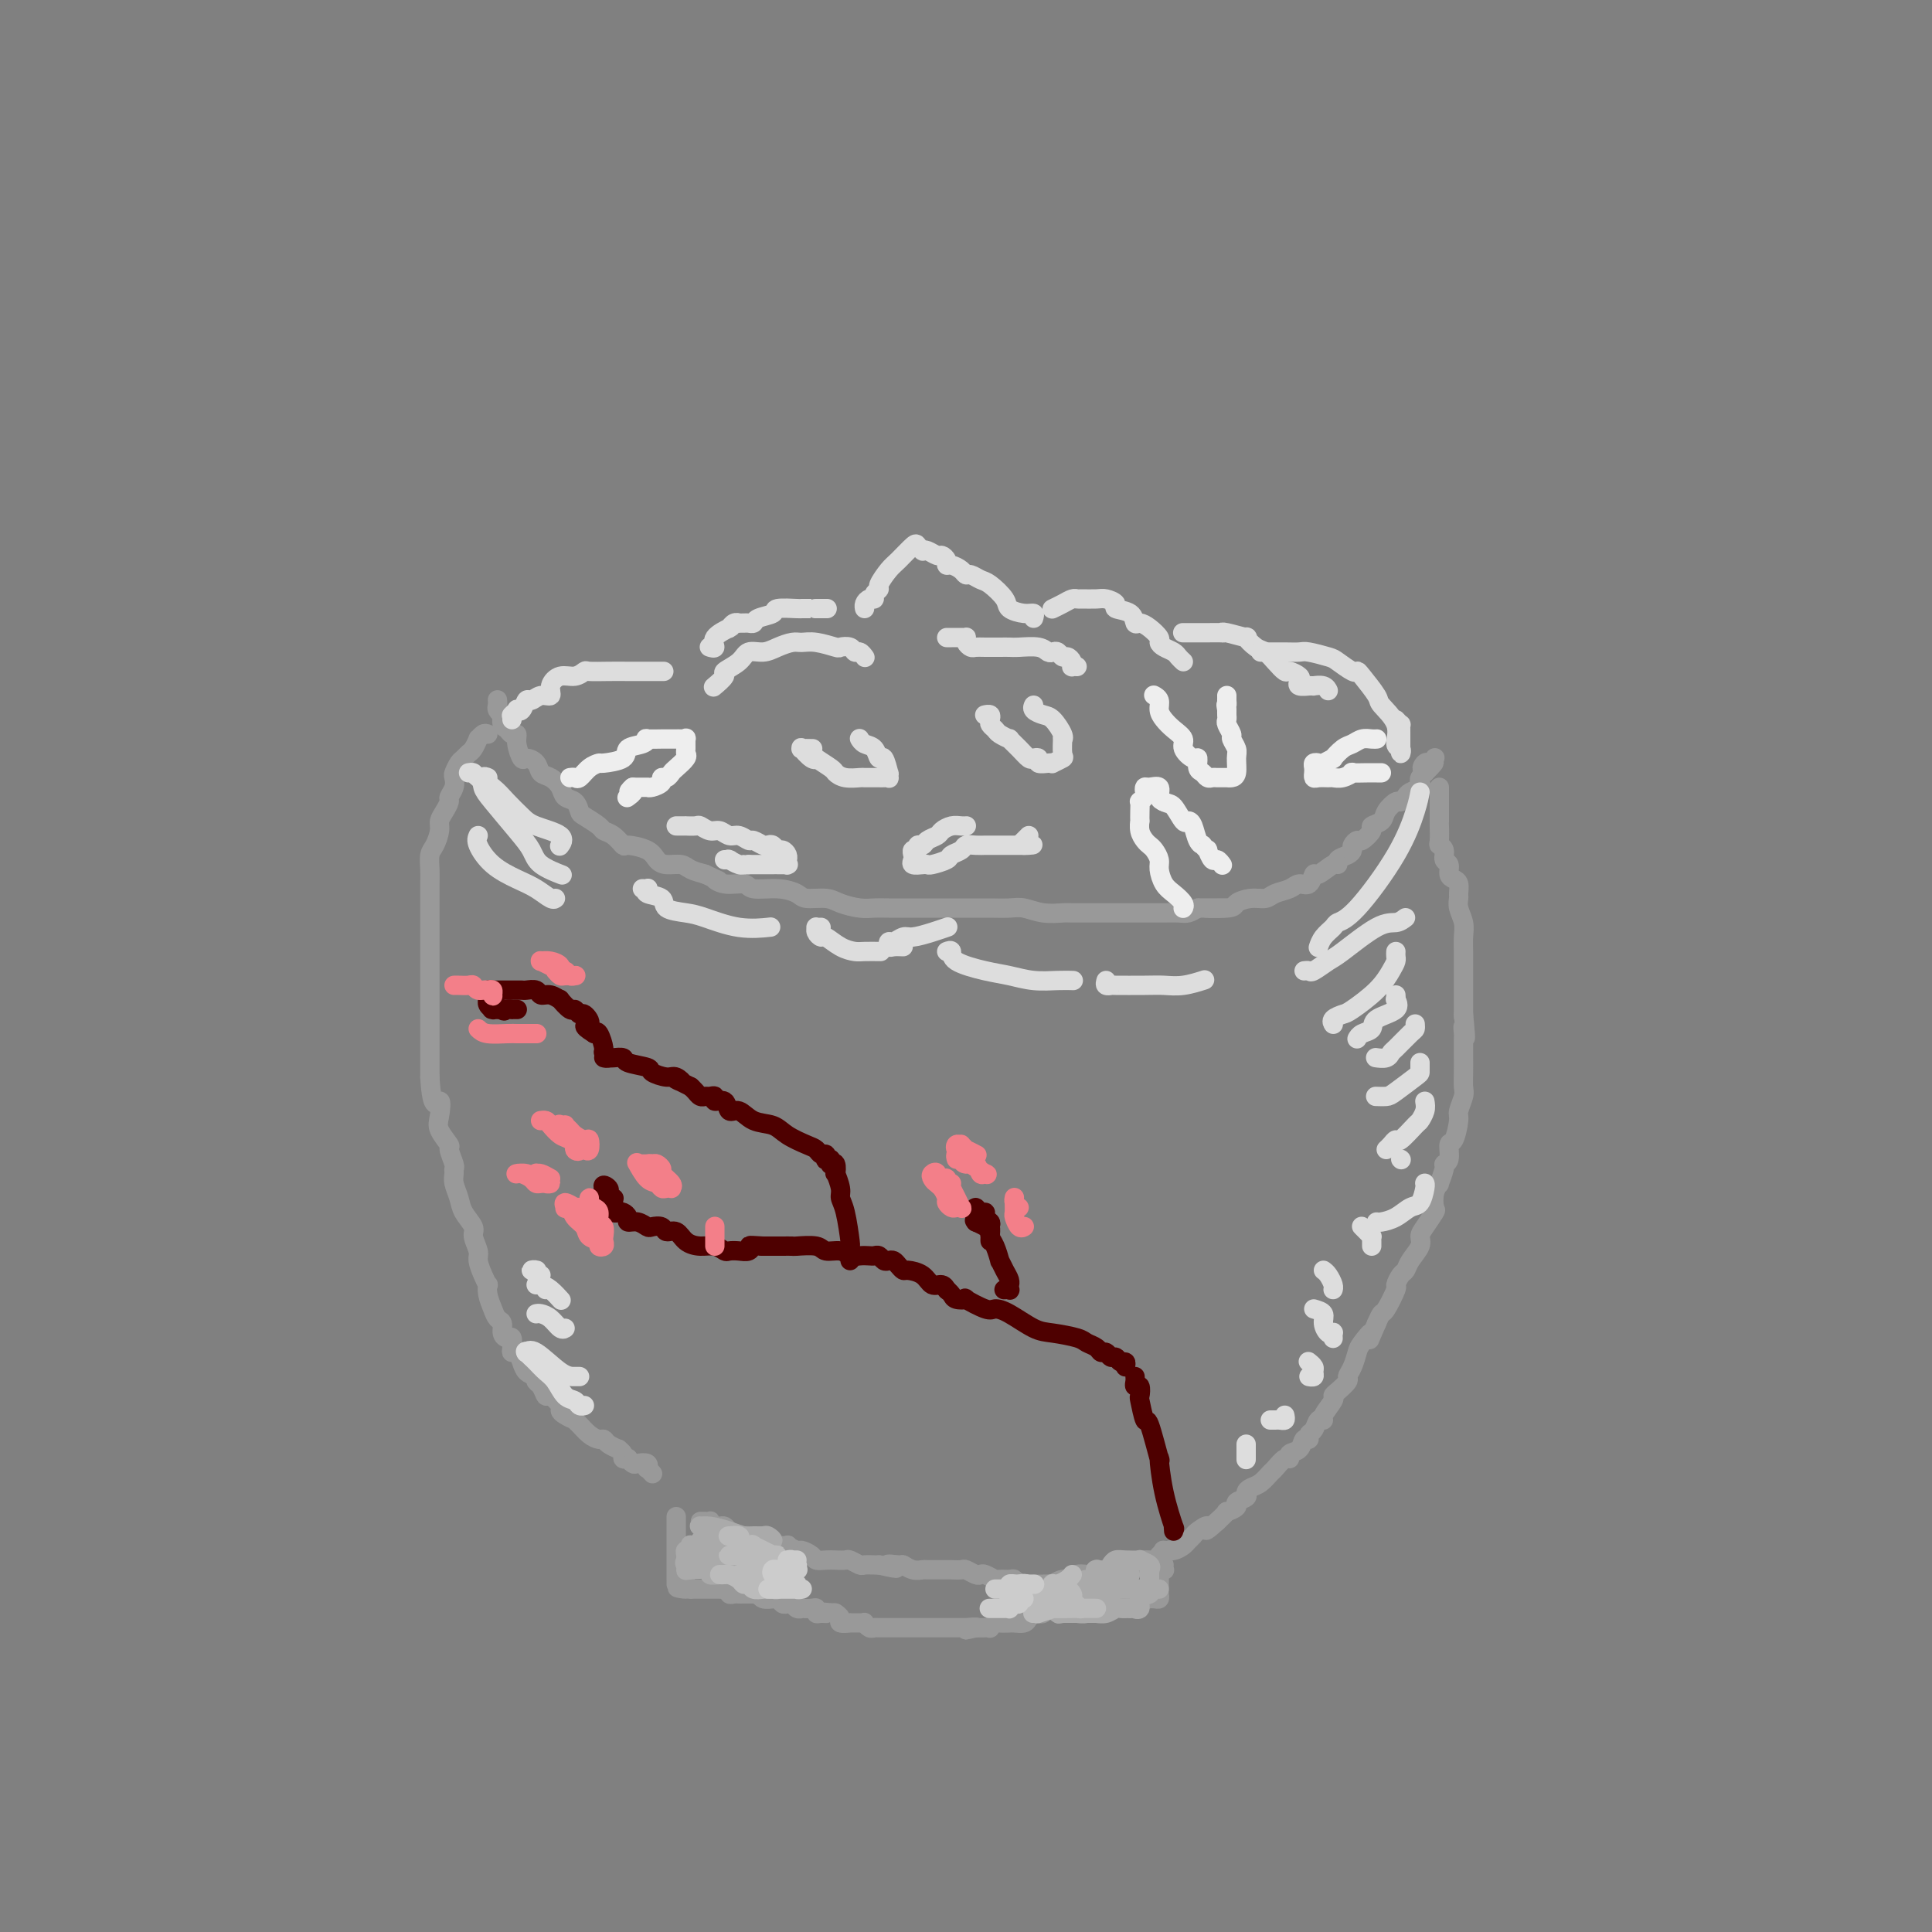 <svg viewBox='0 0 400 400' version='1.1' xmlns='http://www.w3.org/2000/svg' xmlns:xlink='http://www.w3.org/1999/xlink'><rect x="0" y="0" width="400" height="400" fill="#808080" stroke="none"/><g fill='none' stroke='rgb(153,153,153)' stroke-width='4' stroke-linecap='round' stroke-linejoin='round'><path d='M103,145c-0.008,-0.092 -0.016,-0.184 0,0c0.016,0.184 0.056,0.645 0,1c-0.056,0.355 -0.208,0.606 0,1c0.208,0.394 0.776,0.933 1,1c0.224,0.067 0.102,-0.337 0,0c-0.102,0.337 -0.186,1.415 0,2c0.186,0.585 0.642,0.676 1,1c0.358,0.324 0.620,0.881 1,1c0.380,0.119 0.879,-0.201 1,0c0.121,0.201 -0.137,0.922 0,2c0.137,1.078 0.669,2.512 1,3c0.331,0.488 0.460,0.031 1,0c0.540,-0.031 1.492,0.363 2,1c0.508,0.637 0.574,1.518 1,2c0.426,0.482 1.214,0.567 2,1c0.786,0.433 1.571,1.214 2,2c0.429,0.786 0.504,1.576 1,2c0.496,0.424 1.413,0.481 2,1c0.587,0.519 0.842,1.500 1,2c0.158,0.500 0.218,0.520 1,1c0.782,0.480 2.287,1.420 3,2c0.713,0.580 0.635,0.798 1,1c0.365,0.202 1.172,0.386 2,1c0.828,0.614 1.677,1.657 2,2c0.323,0.343 0.121,-0.014 1,0c0.879,0.014 2.840,0.399 4,1c1.160,0.601 1.521,1.418 2,2c0.479,0.582 1.077,0.929 2,1c0.923,0.071 2.172,-0.135 3,0c0.828,0.135 1.237,0.610 2,1c0.763,0.390 1.882,0.695 3,1'/><path d='M146,181c4.260,2.018 2.410,1.062 2,1c-0.410,-0.062 0.618,0.771 2,1c1.382,0.229 3.117,-0.145 4,0c0.883,0.145 0.915,0.809 2,1c1.085,0.191 3.223,-0.090 5,0c1.777,0.090 3.192,0.550 4,1c0.808,0.450 1.007,0.891 2,1c0.993,0.109 2.780,-0.114 4,0c1.220,0.114 1.874,0.567 3,1c1.126,0.433 2.725,0.848 4,1c1.275,0.152 2.225,0.041 3,0c0.775,-0.041 1.376,-0.011 3,0c1.624,0.011 4.271,0.003 6,0c1.729,-0.003 2.539,-0.000 4,0c1.461,0.000 3.573,-0.001 5,0c1.427,0.001 2.169,0.004 3,0c0.831,-0.004 1.750,-0.015 3,0c1.250,0.015 2.832,0.057 4,0c1.168,-0.057 1.924,-0.211 3,0c1.076,0.211 2.473,0.789 4,1c1.527,0.211 3.182,0.057 4,0c0.818,-0.057 0.797,-0.015 2,0c1.203,0.015 3.630,0.004 5,0c1.370,-0.004 1.682,-0.001 2,0c0.318,0.001 0.641,0.000 2,0c1.359,-0.000 3.753,0.001 5,0c1.247,-0.001 1.345,-0.003 2,0c0.655,0.003 1.866,0.011 3,0c1.134,-0.011 2.190,-0.041 3,0c0.810,0.041 1.374,0.155 2,0c0.626,-0.155 1.313,-0.577 2,-1'/><path d='M248,188c11.062,-0.012 3.716,-0.041 2,0c-1.716,0.041 2.196,0.151 4,0c1.804,-0.151 1.498,-0.565 2,-1c0.502,-0.435 1.811,-0.891 3,-1c1.189,-0.109 2.259,0.131 3,0c0.741,-0.131 1.155,-0.632 2,-1c0.845,-0.368 2.122,-0.604 3,-1c0.878,-0.396 1.356,-0.951 2,-1c0.644,-0.049 1.455,0.408 2,0c0.545,-0.408 0.824,-1.682 1,-2c0.176,-0.318 0.250,0.318 1,0c0.750,-0.318 2.177,-1.591 3,-2c0.823,-0.409 1.043,0.045 1,0c-0.043,-0.045 -0.348,-0.591 0,-1c0.348,-0.409 1.349,-0.682 2,-1c0.651,-0.318 0.953,-0.680 1,-1c0.047,-0.320 -0.161,-0.597 0,-1c0.161,-0.403 0.691,-0.933 1,-1c0.309,-0.067 0.396,0.331 1,0c0.604,-0.331 1.724,-1.389 2,-2c0.276,-0.611 -0.291,-0.776 0,-1c0.291,-0.224 1.440,-0.508 2,-1c0.560,-0.492 0.530,-1.193 1,-2c0.470,-0.807 1.440,-1.722 2,-2c0.560,-0.278 0.711,0.080 1,0c0.289,-0.080 0.718,-0.599 1,-1c0.282,-0.401 0.418,-0.685 1,-1c0.582,-0.315 1.610,-0.662 2,-1c0.390,-0.338 0.144,-0.668 0,-1c-0.144,-0.332 -0.184,-0.666 0,-1c0.184,-0.334 0.592,-0.667 1,-1'/><path d='M295,160c3.725,-3.720 1.037,-1.518 0,-1c-1.037,0.518 -0.421,-0.646 0,-1c0.421,-0.354 0.649,0.101 1,0c0.351,-0.101 0.826,-0.759 1,-1c0.174,-0.241 0.047,-0.065 0,0c-0.047,0.065 -0.013,0.019 0,0c0.013,-0.019 0.007,-0.009 0,0'/><path d='M298,163c-0.000,0.301 -0.000,0.602 0,1c0.000,0.398 0.000,0.894 0,1c-0.000,0.106 -0.000,-0.179 0,0c0.000,0.179 0.000,0.822 0,1c-0.000,0.178 -0.000,-0.107 0,0c0.000,0.107 0.000,0.608 0,1c-0.000,0.392 -0.000,0.677 0,1c0.000,0.323 0.000,0.686 0,1c-0.000,0.314 -0.001,0.581 0,1c0.001,0.419 0.004,0.990 0,1c-0.004,0.010 -0.016,-0.540 0,0c0.016,0.540 0.061,2.171 0,3c-0.061,0.829 -0.227,0.856 0,1c0.227,0.144 0.848,0.406 1,1c0.152,0.594 -0.166,1.520 0,2c0.166,0.480 0.815,0.514 1,1c0.185,0.486 -0.094,1.425 0,2c0.094,0.575 0.560,0.786 1,1c0.440,0.214 0.854,0.430 1,1c0.146,0.570 0.025,1.492 0,2c-0.025,0.508 0.046,0.601 0,1c-0.046,0.399 -0.208,1.103 0,2c0.208,0.897 0.788,1.986 1,3c0.212,1.014 0.057,1.954 0,3c-0.057,1.046 -0.015,2.199 0,3c0.015,0.801 0.004,1.249 0,2c-0.004,0.751 -0.001,1.806 0,3c0.001,1.194 0.000,2.526 0,3c-0.000,0.474 -0.000,0.089 0,1c0.000,0.911 0.000,3.117 0,4c-0.000,0.883 -0.000,0.441 0,0'/><path d='M303,210c0.773,7.893 0.207,4.127 0,3c-0.207,-1.127 -0.055,0.386 0,1c0.055,0.614 0.015,0.328 0,1c-0.015,0.672 -0.003,2.300 0,3c0.003,0.700 -0.003,0.471 0,1c0.003,0.529 0.016,1.816 0,3c-0.016,1.184 -0.059,2.265 0,3c0.059,0.735 0.222,1.122 0,2c-0.222,0.878 -0.829,2.246 -1,3c-0.171,0.754 0.094,0.896 0,2c-0.094,1.104 -0.546,3.172 -1,4c-0.454,0.828 -0.910,0.416 -1,1c-0.090,0.584 0.187,2.166 0,3c-0.187,0.834 -0.838,0.922 -1,1c-0.162,0.078 0.166,0.147 0,1c-0.166,0.853 -0.828,2.489 -1,3c-0.172,0.511 0.144,-0.102 0,0c-0.144,0.102 -0.747,0.919 -1,2c-0.253,1.081 -0.157,2.424 0,3c0.157,0.576 0.375,0.384 0,1c-0.375,0.616 -1.343,2.039 -2,3c-0.657,0.961 -1.002,1.461 -1,2c0.002,0.539 0.350,1.119 0,2c-0.350,0.881 -1.398,2.064 -2,3c-0.602,0.936 -0.756,1.624 -1,2c-0.244,0.376 -0.576,0.439 -1,1c-0.424,0.561 -0.940,1.620 -1,2c-0.060,0.380 0.334,0.081 0,1c-0.334,0.919 -1.398,3.055 -2,4c-0.602,0.945 -0.744,0.699 -1,1c-0.256,0.301 -0.628,1.151 -1,2'/><path d='M285,274c-2.439,5.613 -1.036,2.646 -1,2c0.036,-0.646 -1.295,1.030 -2,2c-0.705,0.970 -0.784,1.233 -1,2c-0.216,0.767 -0.570,2.037 -1,3c-0.430,0.963 -0.936,1.618 -1,2c-0.064,0.382 0.315,0.491 0,1c-0.315,0.509 -1.323,1.419 -2,2c-0.677,0.581 -1.022,0.833 -1,1c0.022,0.167 0.409,0.248 0,1c-0.409,0.752 -1.616,2.176 -2,3c-0.384,0.824 0.056,1.048 0,1c-0.056,-0.048 -0.607,-0.369 -1,0c-0.393,0.369 -0.629,1.426 -1,2c-0.371,0.574 -0.878,0.664 -1,1c-0.122,0.336 0.139,0.917 0,1c-0.139,0.083 -0.680,-0.334 -1,0c-0.320,0.334 -0.418,1.417 -1,2c-0.582,0.583 -1.647,0.666 -2,1c-0.353,0.334 0.005,0.919 0,1c-0.005,0.081 -0.372,-0.343 -1,0c-0.628,0.343 -1.518,1.454 -2,2c-0.482,0.546 -0.558,0.527 -1,1c-0.442,0.473 -1.251,1.436 -2,2c-0.749,0.564 -1.438,0.728 -2,1c-0.562,0.272 -0.996,0.651 -1,1c-0.004,0.349 0.421,0.666 0,1c-0.421,0.334 -1.687,0.683 -2,1c-0.313,0.317 0.329,0.600 0,1c-0.329,0.400 -1.627,0.915 -2,1c-0.373,0.085 0.179,-0.262 0,0c-0.179,0.262 -1.090,1.131 -2,2'/><path d='M252,315c-3.438,3.118 -2.034,1.413 -2,1c0.034,-0.413 -1.303,0.468 -2,1c-0.697,0.532 -0.755,0.717 -1,1c-0.245,0.283 -0.679,0.664 -1,1c-0.321,0.336 -0.529,0.626 -1,1c-0.471,0.374 -1.204,0.831 -2,1c-0.796,0.169 -1.656,0.048 -2,0c-0.344,-0.048 -0.172,-0.024 0,0'/><path d='M101,152c-0.303,-0.128 -0.606,-0.256 -1,0c-0.394,0.256 -0.879,0.895 -1,1c-0.121,0.105 0.123,-0.324 0,0c-0.123,0.324 -0.611,1.400 -1,2c-0.389,0.600 -0.679,0.723 -1,1c-0.321,0.277 -0.673,0.707 -1,1c-0.327,0.293 -0.627,0.450 -1,1c-0.373,0.550 -0.817,1.495 -1,2c-0.183,0.505 -0.104,0.572 0,1c0.104,0.428 0.234,1.217 0,2c-0.234,0.783 -0.833,1.560 -1,2c-0.167,0.440 0.096,0.545 0,1c-0.096,0.455 -0.551,1.262 -1,2c-0.449,0.738 -0.891,1.409 -1,2c-0.109,0.591 0.114,1.103 0,2c-0.114,0.897 -0.567,2.178 -1,3c-0.433,0.822 -0.848,1.185 -1,2c-0.152,0.815 -0.041,2.082 0,3c0.041,0.918 0.011,1.487 0,3c-0.011,1.513 -0.003,3.968 0,5c0.003,1.032 0.001,0.640 0,2c-0.001,1.360 -0.000,4.474 0,6c0.000,1.526 0.000,1.466 0,2c-0.000,0.534 -0.000,1.661 0,3c0.000,1.339 0.000,2.888 0,4c-0.000,1.112 -0.000,1.786 0,3c0.000,1.214 0.000,2.969 0,4c-0.000,1.031 -0.000,1.338 0,2c0.000,0.662 0.000,1.678 0,3c-0.000,1.322 -0.000,2.949 0,4c0.000,1.051 0.000,1.525 0,2'/><path d='M89,223c0.444,7.639 1.554,5.235 2,5c0.446,-0.235 0.228,1.699 0,3c-0.228,1.301 -0.468,1.970 0,3c0.468,1.030 1.642,2.422 2,3c0.358,0.578 -0.101,0.342 0,1c0.101,0.658 0.762,2.210 1,3c0.238,0.790 0.051,0.819 0,1c-0.051,0.181 0.033,0.514 0,1c-0.033,0.486 -0.182,1.126 0,2c0.182,0.874 0.694,1.981 1,3c0.306,1.019 0.407,1.949 1,3c0.593,1.051 1.678,2.224 2,3c0.322,0.776 -0.120,1.154 0,2c0.120,0.846 0.803,2.159 1,3c0.197,0.841 -0.092,1.211 0,2c0.092,0.789 0.563,1.996 1,3c0.437,1.004 0.838,1.803 1,2c0.162,0.197 0.086,-0.208 0,0c-0.086,0.208 -0.181,1.029 0,2c0.181,0.971 0.640,2.093 1,3c0.360,0.907 0.622,1.600 1,2c0.378,0.400 0.872,0.506 1,1c0.128,0.494 -0.110,1.376 0,2c0.110,0.624 0.568,0.989 1,1c0.432,0.011 0.837,-0.331 1,0c0.163,0.331 0.084,1.335 0,2c-0.084,0.665 -0.175,0.990 0,1c0.175,0.010 0.614,-0.296 1,0c0.386,0.296 0.719,1.195 1,2c0.281,0.805 0.509,1.516 1,2c0.491,0.484 1.246,0.742 2,1'/><path d='M111,285c1.346,2.366 0.211,1.282 0,1c-0.211,-0.282 0.503,0.239 1,1c0.497,0.761 0.776,1.762 1,2c0.224,0.238 0.393,-0.286 1,0c0.607,0.286 1.650,1.383 2,2c0.350,0.617 0.005,0.756 0,1c-0.005,0.244 0.330,0.594 1,1c0.670,0.406 1.675,0.869 2,1c0.325,0.131 -0.029,-0.071 0,0c0.029,0.071 0.440,0.414 1,1c0.560,0.586 1.268,1.415 2,2c0.732,0.585 1.487,0.927 2,1c0.513,0.073 0.782,-0.121 1,0c0.218,0.121 0.383,0.558 1,1c0.617,0.442 1.686,0.889 2,1c0.314,0.111 -0.127,-0.115 0,0c0.127,0.115 0.822,0.570 1,1c0.178,0.430 -0.161,0.833 0,1c0.161,0.167 0.821,0.096 1,0c0.179,-0.096 -0.124,-0.218 0,0c0.124,0.218 0.673,0.775 1,1c0.327,0.225 0.431,0.116 1,0c0.569,-0.116 1.603,-0.241 2,0c0.397,0.241 0.158,0.848 0,1c-0.158,0.152 -0.235,-0.151 0,0c0.235,0.151 0.781,0.758 1,1c0.219,0.242 0.109,0.121 0,0'/><path d='M145,315c0.309,-0.008 0.618,-0.016 1,0c0.382,0.016 0.837,0.057 1,0c0.163,-0.057 0.032,-0.211 0,0c-0.032,0.211 0.033,0.788 0,1c-0.033,0.212 -0.164,0.060 0,0c0.164,-0.060 0.624,-0.026 1,0c0.376,0.026 0.668,0.045 1,0c0.332,-0.045 0.704,-0.153 1,0c0.296,0.153 0.517,0.567 1,1c0.483,0.433 1.229,0.887 2,1c0.771,0.113 1.566,-0.113 2,0c0.434,0.113 0.506,0.567 1,1c0.494,0.433 1.409,0.847 2,1c0.591,0.153 0.859,0.045 1,0c0.141,-0.045 0.155,-0.027 1,0c0.845,0.027 2.521,0.063 3,0c0.479,-0.063 -0.237,-0.223 0,0c0.237,0.223 1.429,0.830 2,1c0.571,0.170 0.523,-0.098 1,0c0.477,0.098 1.480,0.562 2,1c0.520,0.438 0.558,0.848 1,1c0.442,0.152 1.288,0.044 2,0c0.712,-0.044 1.289,-0.026 2,0c0.711,0.026 1.556,0.060 2,0c0.444,-0.060 0.486,-0.212 1,0c0.514,0.212 1.499,0.789 2,1c0.501,0.211 0.520,0.057 1,0c0.480,-0.057 1.423,-0.016 2,0c0.577,0.016 0.789,0.008 1,0'/><path d='M182,324c6.065,1.388 2.729,0.358 2,0c-0.729,-0.358 1.151,-0.043 2,0c0.849,0.043 0.669,-0.185 1,0c0.331,0.185 1.174,0.782 2,1c0.826,0.218 1.635,0.058 2,0c0.365,-0.058 0.287,-0.015 1,0c0.713,0.015 2.217,0.003 3,0c0.783,-0.003 0.843,0.003 1,0c0.157,-0.003 0.409,-0.015 1,0c0.591,0.015 1.519,0.055 2,0c0.481,-0.055 0.514,-0.207 1,0c0.486,0.207 1.425,0.773 2,1c0.575,0.227 0.788,0.114 1,0c0.212,-0.114 0.424,-0.228 1,0c0.576,0.228 1.515,0.797 2,1c0.485,0.203 0.515,0.040 1,0c0.485,-0.040 1.426,0.042 2,0c0.574,-0.042 0.780,-0.207 1,0c0.220,0.207 0.455,0.788 1,1c0.545,0.212 1.402,0.057 2,0c0.598,-0.057 0.939,-0.016 1,0c0.061,0.016 -0.157,0.005 0,0c0.157,-0.005 0.689,-0.005 1,0c0.311,0.005 0.402,0.017 1,0c0.598,-0.017 1.703,-0.061 2,0c0.297,0.061 -0.215,0.226 0,0c0.215,-0.226 1.157,-0.845 2,-1c0.843,-0.155 1.587,0.154 2,0c0.413,-0.154 0.496,-0.772 1,-1c0.504,-0.228 1.430,-0.065 2,0c0.570,0.065 0.785,0.033 1,0'/><path d='M226,326c2.190,-0.309 1.164,-0.082 1,0c-0.164,0.082 0.534,0.018 1,0c0.466,-0.018 0.698,0.009 1,0c0.302,-0.009 0.672,-0.055 1,0c0.328,0.055 0.613,0.212 1,0c0.387,-0.212 0.877,-0.792 1,-1c0.123,-0.208 -0.121,-0.046 0,0c0.121,0.046 0.606,-0.026 1,0c0.394,0.026 0.697,0.151 1,0c0.303,-0.151 0.605,-0.576 1,-1c0.395,-0.424 0.885,-0.845 1,-1c0.115,-0.155 -0.143,-0.044 0,0c0.143,0.044 0.687,0.022 1,0c0.313,-0.022 0.396,-0.045 1,0c0.604,0.045 1.729,0.156 2,0c0.271,-0.156 -0.312,-0.581 0,-1c0.312,-0.419 1.518,-0.834 2,-1c0.482,-0.166 0.241,-0.083 0,0'/><path d='M241,324c-0.030,0.425 -0.061,0.850 0,1c0.061,0.150 0.212,0.025 0,0c-0.212,-0.025 -0.789,0.048 -1,0c-0.211,-0.048 -0.057,-0.219 0,0c0.057,0.219 0.015,0.828 0,1c-0.015,0.172 -0.004,-0.094 0,0c0.004,0.094 0.001,0.547 0,1c-0.001,0.453 -0.000,0.905 0,1c0.000,0.095 -0.000,-0.168 0,0c0.000,0.168 0.001,0.767 0,1c-0.001,0.233 -0.003,0.101 0,0c0.003,-0.101 0.011,-0.171 0,0c-0.011,0.171 -0.041,0.582 0,1c0.041,0.418 0.152,0.844 0,1c-0.152,0.156 -0.566,0.042 -1,0c-0.434,-0.042 -0.887,-0.011 -1,0c-0.113,0.011 0.114,0.003 0,0c-0.114,-0.003 -0.571,-0.001 -1,0c-0.429,0.001 -0.832,0.000 -1,0c-0.168,-0.000 -0.100,-0.000 0,0c0.100,0.000 0.233,0.000 0,0c-0.233,-0.000 -0.832,-0.000 -1,0c-0.168,0.000 0.096,0.000 0,0c-0.096,-0.000 -0.551,-0.000 -1,0c-0.449,0.000 -0.890,0.000 -1,0c-0.110,-0.000 0.111,-0.000 0,0c-0.111,0.000 -0.556,0.000 -1,0'/><path d='M232,331c-1.460,0.155 -1.108,0.041 -1,0c0.108,-0.041 -0.026,-0.011 0,0c0.026,0.011 0.212,0.003 0,0c-0.212,-0.003 -0.823,-0.002 -1,0c-0.177,0.002 0.079,0.003 0,0c-0.079,-0.003 -0.493,-0.011 -1,0c-0.507,0.011 -1.105,0.041 -2,0c-0.895,-0.041 -2.085,-0.155 -3,0c-0.915,0.155 -1.555,0.577 -2,1c-0.445,0.423 -0.694,0.845 -1,1c-0.306,0.155 -0.669,0.041 -1,0c-0.331,-0.041 -0.628,-0.011 -1,0c-0.372,0.011 -0.817,0.002 -1,0c-0.183,-0.002 -0.105,0.003 0,0c0.105,-0.003 0.235,-0.015 0,0c-0.235,0.015 -0.836,0.056 -1,0c-0.164,-0.056 0.111,-0.208 0,0c-0.111,0.208 -0.606,0.778 -1,1c-0.394,0.222 -0.686,0.098 -1,0c-0.314,-0.098 -0.649,-0.170 -1,0c-0.351,0.170 -0.719,0.581 -1,1c-0.281,0.419 -0.474,0.845 -1,1c-0.526,0.155 -1.383,0.041 -2,0c-0.617,-0.041 -0.992,-0.007 -1,0c-0.008,0.007 0.352,-0.012 0,0c-0.352,0.012 -1.417,0.056 -2,0c-0.583,-0.056 -0.684,-0.211 -1,0c-0.316,0.211 -0.848,0.789 -1,1c-0.152,0.211 0.074,0.057 0,0c-0.074,-0.057 -0.450,-0.016 -1,0c-0.550,0.016 -1.275,0.008 -2,0'/><path d='M202,337c-4.516,0.928 -0.807,0.249 0,0c0.807,-0.249 -1.289,-0.067 -2,0c-0.711,0.067 -0.036,0.018 0,0c0.036,-0.018 -0.568,-0.005 -1,0c-0.432,0.005 -0.692,0.001 -1,0c-0.308,-0.001 -0.665,-0.000 -1,0c-0.335,0.000 -0.649,0.000 -1,0c-0.351,-0.000 -0.738,-0.000 -1,0c-0.262,0.000 -0.399,0.000 -1,0c-0.601,-0.000 -1.665,-0.000 -2,0c-0.335,0.000 0.060,0.000 0,0c-0.060,-0.000 -0.576,0.000 -1,0c-0.424,-0.000 -0.758,-0.000 -1,0c-0.242,0.000 -0.394,0.000 -1,0c-0.606,-0.000 -1.667,-0.000 -2,0c-0.333,0.000 0.062,0.000 0,0c-0.062,-0.000 -0.580,-0.000 -1,0c-0.420,0.000 -0.742,0.001 -1,0c-0.258,-0.001 -0.451,-0.004 -1,0c-0.549,0.004 -1.453,0.015 -2,0c-0.547,-0.015 -0.737,-0.057 -1,0c-0.263,0.057 -0.600,0.211 -1,0c-0.400,-0.211 -0.861,-0.789 -1,-1c-0.139,-0.211 0.046,-0.056 0,0c-0.046,0.056 -0.323,0.012 -1,0c-0.677,-0.012 -1.754,0.007 -2,0c-0.246,-0.007 0.340,-0.041 0,0c-0.340,0.041 -1.607,0.155 -2,0c-0.393,-0.155 0.086,-0.580 0,-1c-0.086,-0.420 -0.739,-0.834 -1,-1c-0.261,-0.166 -0.131,-0.083 0,0'/><path d='M173,334c-4.895,-0.460 -2.634,-0.109 -2,0c0.634,0.109 -0.360,-0.023 -1,0c-0.640,0.023 -0.927,0.202 -1,0c-0.073,-0.202 0.069,-0.785 0,-1c-0.069,-0.215 -0.347,-0.061 -1,0c-0.653,0.061 -1.680,0.030 -2,0c-0.320,-0.030 0.069,-0.060 0,0c-0.069,0.060 -0.595,0.208 -1,0c-0.405,-0.208 -0.687,-0.774 -1,-1c-0.313,-0.226 -0.656,-0.113 -1,0c-0.344,0.113 -0.687,0.228 -1,0c-0.313,-0.228 -0.594,-0.797 -1,-1c-0.406,-0.203 -0.936,-0.040 -1,0c-0.064,0.040 0.339,-0.042 0,0c-0.339,0.042 -1.418,0.207 -2,0c-0.582,-0.207 -0.667,-0.788 -1,-1c-0.333,-0.212 -0.915,-0.057 -1,0c-0.085,0.057 0.327,0.016 0,0c-0.327,-0.016 -1.393,-0.008 -2,0c-0.607,0.008 -0.754,0.016 -1,0c-0.246,-0.016 -0.591,-0.057 -1,0c-0.409,0.057 -0.883,0.211 -1,0c-0.117,-0.211 0.122,-0.789 0,-1c-0.122,-0.211 -0.605,-0.057 -1,0c-0.395,0.057 -0.701,0.015 -1,0c-0.299,-0.015 -0.591,-0.004 -1,0c-0.409,0.004 -0.936,0.001 -1,0c-0.064,-0.001 0.333,-0.000 0,0c-0.333,0.000 -1.397,0.000 -2,0c-0.603,-0.000 -0.744,-0.000 -1,0c-0.256,0.000 -0.628,0.000 -1,0'/><path d='M143,329c-4.879,-0.713 -2.078,0.005 -1,0c1.078,-0.005 0.432,-0.733 0,-1c-0.432,-0.267 -0.652,-0.074 -1,0c-0.348,0.074 -0.825,0.030 -1,0c-0.175,-0.030 -0.047,-0.046 0,0c0.047,0.046 0.013,0.152 0,0c-0.013,-0.152 -0.003,-0.563 0,-1c0.003,-0.437 0.001,-0.901 0,-1c-0.001,-0.099 -0.000,0.166 0,0c0.000,-0.166 0.000,-0.764 0,-1c-0.000,-0.236 -0.000,-0.109 0,0c0.000,0.109 0.000,0.202 0,0c-0.000,-0.202 -0.000,-0.698 0,-1c0.000,-0.302 0.000,-0.410 0,-1c-0.000,-0.590 -0.000,-1.664 0,-2c0.000,-0.336 0.000,0.065 0,0c-0.000,-0.065 -0.000,-0.596 0,-1c0.000,-0.404 0.000,-0.682 0,-1c-0.000,-0.318 -0.000,-0.678 0,-1c0.000,-0.322 0.000,-0.607 0,-1c-0.000,-0.393 -0.000,-0.894 0,-1c0.000,-0.106 0.000,0.181 0,0c-0.000,-0.181 -0.000,-0.832 0,-1c0.000,-0.168 0.000,0.147 0,0c-0.000,-0.147 -0.000,-0.756 0,-1c0.000,-0.244 0.000,-0.122 0,0'/></g>
<g fill='none' stroke='rgb(170,170,170)' stroke-width='4' stroke-linecap='round' stroke-linejoin='round'><path d='M148,324c-0.474,-0.009 -0.948,-0.017 -1,0c-0.052,0.017 0.316,0.060 0,0c-0.316,-0.060 -1.318,-0.224 -1,0c0.318,0.224 1.957,0.834 3,1c1.043,0.166 1.492,-0.114 2,0c0.508,0.114 1.075,0.622 2,1c0.925,0.378 2.207,0.627 3,1c0.793,0.373 1.098,0.872 2,1c0.902,0.128 2.400,-0.113 2,0c-0.400,0.113 -2.698,0.580 -4,0c-1.302,-0.580 -1.609,-2.208 -3,-3c-1.391,-0.792 -3.868,-0.748 -5,-1c-1.132,-0.252 -0.919,-0.800 -1,-1c-0.081,-0.200 -0.455,-0.054 -1,0c-0.545,0.054 -1.259,0.014 -1,0c0.259,-0.014 1.492,-0.004 2,0c0.508,0.004 0.289,0.002 1,0c0.711,-0.002 2.350,-0.003 3,0c0.650,0.003 0.312,0.012 1,0c0.688,-0.012 2.404,-0.044 3,0c0.596,0.044 0.074,0.164 0,0c-0.074,-0.164 0.300,-0.611 0,-1c-0.300,-0.389 -1.273,-0.720 -2,-1c-0.727,-0.280 -1.208,-0.509 -2,-1c-0.792,-0.491 -1.896,-1.246 -3,-2'/><path d='M148,318c-1.264,-0.729 -0.923,-0.053 -1,0c-0.077,0.053 -0.572,-0.519 -1,-1c-0.428,-0.481 -0.788,-0.871 -1,-1c-0.212,-0.129 -0.275,0.004 0,0c0.275,-0.004 0.890,-0.144 2,0c1.110,0.144 2.717,0.574 4,1c1.283,0.426 2.244,0.850 3,1c0.756,0.150 1.308,0.026 2,0c0.692,-0.026 1.526,0.046 2,0c0.474,-0.046 0.589,-0.208 1,0c0.411,0.208 1.119,0.788 1,1c-0.119,0.212 -1.064,0.057 -2,0c-0.936,-0.057 -1.862,-0.015 -2,0c-0.138,0.015 0.514,0.004 0,0c-0.514,-0.004 -2.194,-0.002 -3,0c-0.806,0.002 -0.739,0.005 -1,0c-0.261,-0.005 -0.851,-0.016 -1,0c-0.149,0.016 0.142,0.060 0,0c-0.142,-0.060 -0.717,-0.223 -1,0c-0.283,0.223 -0.274,0.833 0,1c0.274,0.167 0.814,-0.109 1,0c0.186,0.109 0.017,0.604 1,1c0.983,0.396 3.119,0.694 4,1c0.881,0.306 0.506,0.621 1,1c0.494,0.379 1.855,0.823 2,1c0.145,0.177 -0.928,0.089 -2,0'/><path d='M157,324c0.827,0.591 -0.604,-0.430 -2,-1c-1.396,-0.570 -2.756,-0.688 -4,-1c-1.244,-0.312 -2.373,-0.818 -3,-1c-0.627,-0.182 -0.752,-0.041 -1,0c-0.248,0.041 -0.617,-0.018 -1,0c-0.383,0.018 -0.778,0.114 -1,0c-0.222,-0.114 -0.270,-0.436 0,0c0.270,0.436 0.857,1.632 1,2c0.143,0.368 -0.158,-0.091 0,0c0.158,0.091 0.774,0.733 1,1c0.226,0.267 0.060,0.158 0,0c-0.060,-0.158 -0.015,-0.367 0,-1c0.015,-0.633 0.001,-1.690 0,-2c-0.001,-0.310 0.010,0.127 0,0c-0.010,-0.127 -0.040,-0.820 0,-1c0.040,-0.180 0.152,0.152 0,0c-0.152,-0.152 -0.566,-0.786 -1,-1c-0.434,-0.214 -0.887,-0.006 -1,0c-0.113,0.006 0.114,-0.191 0,0c-0.114,0.191 -0.570,0.768 -1,1c-0.430,0.232 -0.833,0.117 -1,0c-0.167,-0.117 -0.097,-0.238 0,0c0.097,0.238 0.222,0.834 0,1c-0.222,0.166 -0.792,-0.100 -1,0c-0.208,0.100 -0.056,0.565 0,1c0.056,0.435 0.016,0.838 0,1c-0.016,0.162 -0.008,0.081 0,0'/><path d='M142,323c-0.466,0.786 -0.130,0.750 0,1c0.130,0.250 0.055,0.785 0,1c-0.055,0.215 -0.089,0.110 1,0c1.089,-0.110 3.300,-0.227 4,0c0.700,0.227 -0.111,0.797 0,1c0.111,0.203 1.144,0.040 2,0c0.856,-0.040 1.536,0.042 2,0c0.464,-0.042 0.712,-0.207 1,0c0.288,0.207 0.616,0.787 1,1c0.384,0.213 0.824,0.061 1,0c0.176,-0.061 0.088,-0.030 0,0'/><path d='M240,329c-0.365,-0.000 -0.729,-0.000 -1,0c-0.271,0.000 -0.447,0.000 -1,0c-0.553,-0.000 -1.481,-0.000 -2,0c-0.519,0.000 -0.628,0.000 -1,0c-0.372,-0.000 -1.005,-0.000 -2,0c-0.995,0.000 -2.351,0.000 -3,0c-0.649,-0.000 -0.590,-0.000 -1,0c-0.410,0.000 -1.290,0.000 -2,0c-0.710,-0.000 -1.249,-0.001 -2,0c-0.751,0.001 -1.715,0.003 -2,0c-0.285,-0.003 0.109,-0.012 0,0c-0.109,0.012 -0.721,0.046 -1,0c-0.279,-0.046 -0.226,-0.170 0,0c0.226,0.170 0.624,0.634 1,1c0.376,0.366 0.730,0.634 1,1c0.270,0.366 0.454,0.829 1,1c0.546,0.171 1.452,0.050 2,0c0.548,-0.050 0.737,-0.027 1,0c0.263,0.027 0.599,0.060 1,0c0.401,-0.060 0.865,-0.213 1,0c0.135,0.213 -0.061,0.793 0,1c0.061,0.207 0.377,0.041 0,0c-0.377,-0.041 -1.448,0.041 -2,0c-0.552,-0.041 -0.586,-0.207 -1,0c-0.414,0.207 -1.208,0.788 -2,1c-0.792,0.212 -1.584,0.057 -2,0c-0.416,-0.057 -0.458,-0.015 -1,0c-0.542,0.015 -1.583,0.004 -2,0c-0.417,-0.004 -0.208,-0.002 0,0'/><path d='M220,334c-1.362,0.309 -0.766,0.083 0,0c0.766,-0.083 1.701,-0.022 2,0c0.299,0.022 -0.040,0.006 0,0c0.040,-0.006 0.458,-0.002 1,0c0.542,0.002 1.208,0.000 2,0c0.792,-0.000 1.709,-0.000 2,0c0.291,0.000 -0.043,0.000 0,0c0.043,-0.000 0.463,-0.000 1,0c0.537,0.000 1.190,0.000 1,0c-0.190,-0.000 -1.222,-0.000 -2,0c-0.778,0.000 -1.303,0.000 -2,0c-0.697,-0.000 -1.567,-0.000 -2,0c-0.433,0.000 -0.431,0.000 -1,0c-0.569,-0.000 -1.711,-0.000 -2,0c-0.289,0.000 0.273,0.000 0,0c-0.273,-0.000 -1.381,-0.000 -1,0c0.381,0.000 2.251,0.001 3,0c0.749,-0.001 0.376,-0.004 1,0c0.624,0.004 2.247,0.015 3,0c0.753,-0.015 0.638,-0.057 1,0c0.362,0.057 1.200,0.211 2,0c0.800,-0.211 1.562,-0.788 2,-1c0.438,-0.212 0.554,-0.061 1,0c0.446,0.061 1.223,0.030 2,0'/><path d='M234,333c2.323,-0.184 1.130,-0.143 1,0c-0.130,0.143 0.802,0.389 1,0c0.198,-0.389 -0.339,-1.414 0,-2c0.339,-0.586 1.555,-0.734 2,-1c0.445,-0.266 0.119,-0.650 0,-1c-0.119,-0.350 -0.033,-0.668 0,-1c0.033,-0.332 0.011,-0.680 0,-1c-0.011,-0.320 -0.011,-0.611 0,-1c0.011,-0.389 0.034,-0.875 0,-1c-0.034,-0.125 -0.124,0.110 0,0c0.124,-0.110 0.461,-0.566 0,-1c-0.461,-0.434 -1.720,-0.846 -2,-1c-0.280,-0.154 0.421,-0.052 0,0c-0.421,0.052 -1.963,0.052 -3,0c-1.037,-0.052 -1.570,-0.157 -2,0c-0.430,0.157 -0.756,0.577 -1,1c-0.244,0.423 -0.407,0.849 -1,1c-0.593,0.151 -1.618,0.026 -2,0c-0.382,-0.026 -0.122,0.046 0,0c0.122,-0.046 0.108,-0.208 0,0c-0.108,0.208 -0.308,0.788 0,1c0.308,0.212 1.125,0.057 2,0c0.875,-0.057 1.808,-0.015 2,0c0.192,0.015 -0.356,0.004 0,0c0.356,-0.004 1.618,-0.002 2,0c0.382,0.002 -0.115,0.004 0,0c0.115,-0.004 0.843,-0.015 1,0c0.157,0.015 -0.257,0.056 -1,0c-0.743,-0.056 -1.815,-0.207 -2,0c-0.185,0.207 0.519,0.774 0,1c-0.519,0.226 -2.259,0.113 -4,0'/><path d='M227,327c-1.698,0.558 -1.443,-0.047 -2,0c-0.557,0.047 -1.924,0.745 -3,1c-1.076,0.255 -1.860,0.067 -2,0c-0.140,-0.067 0.363,-0.014 0,0c-0.363,0.014 -1.592,-0.010 -2,0c-0.408,0.010 0.004,0.055 0,0c-0.004,-0.055 -0.423,-0.211 0,0c0.423,0.211 1.688,0.788 2,1c0.312,0.212 -0.328,0.057 0,0c0.328,-0.057 1.623,-0.016 2,0c0.377,0.016 -0.163,0.008 0,0c0.163,-0.008 1.029,-0.017 1,0c-0.029,0.017 -0.952,0.061 -1,0c-0.048,-0.061 0.779,-0.227 0,0c-0.779,0.227 -3.165,0.845 -4,1c-0.835,0.155 -0.119,-0.155 0,0c0.119,0.155 -0.361,0.774 -1,1c-0.639,0.226 -1.439,0.061 -2,0c-0.561,-0.061 -0.882,-0.016 -1,0c-0.118,0.016 -0.032,0.004 0,0c0.032,-0.004 0.009,-0.001 0,0c-0.009,0.001 -0.005,0.001 0,0'/></g>
<g fill='none' stroke='rgb(187,187,187)' stroke-width='4' stroke-linecap='round' stroke-linejoin='round'><path d='M149,326c0.364,0.022 0.728,0.043 1,0c0.272,-0.043 0.453,-0.151 1,0c0.547,0.151 1.460,0.562 2,1c0.540,0.438 0.708,0.902 1,1c0.292,0.098 0.708,-0.170 1,0c0.292,0.170 0.460,0.778 1,1c0.540,0.222 1.451,0.060 2,0c0.549,-0.060 0.736,-0.016 1,0c0.264,0.016 0.606,0.005 1,0c0.394,-0.005 0.841,-0.005 1,0c0.159,0.005 0.029,0.016 0,0c-0.029,-0.016 0.042,-0.060 0,0c-0.042,0.060 -0.196,0.222 -1,0c-0.804,-0.222 -2.258,-0.830 -3,-1c-0.742,-0.170 -0.773,0.098 -1,0c-0.227,-0.098 -0.650,-0.562 -1,-1c-0.350,-0.438 -0.627,-0.849 -1,-1c-0.373,-0.151 -0.843,-0.040 -1,0c-0.157,0.040 -0.002,0.011 0,0c0.002,-0.011 -0.150,-0.003 0,0c0.150,0.003 0.603,0.000 1,0c0.397,-0.000 0.737,0.001 1,0c0.263,-0.001 0.450,-0.004 1,0c0.550,0.004 1.465,0.015 2,0c0.535,-0.015 0.690,-0.056 1,0c0.310,0.056 0.776,0.207 1,0c0.224,-0.207 0.207,-0.774 0,-1c-0.207,-0.226 -0.603,-0.113 -1,0'/><path d='M159,325c0.660,-0.029 -0.190,0.399 -1,0c-0.810,-0.399 -1.580,-1.623 -2,-2c-0.420,-0.377 -0.492,0.095 -1,0c-0.508,-0.095 -1.453,-0.758 -2,-1c-0.547,-0.242 -0.695,-0.065 -1,0c-0.305,0.065 -0.765,0.017 -1,0c-0.235,-0.017 -0.243,-0.005 0,0c0.243,0.005 0.739,0.001 1,0c0.261,-0.001 0.289,-0.000 1,0c0.711,0.000 2.104,0.000 3,0c0.896,-0.000 1.293,-0.001 2,0c0.707,0.001 1.724,0.002 2,0c0.276,-0.002 -0.190,-0.008 0,0c0.190,0.008 1.037,0.030 1,0c-0.037,-0.030 -0.959,-0.112 -1,0c-0.041,0.112 0.797,0.420 0,0c-0.797,-0.420 -3.231,-1.566 -4,-2c-0.769,-0.434 0.126,-0.155 0,0c-0.126,0.155 -1.274,0.185 -2,0c-0.726,-0.185 -1.030,-0.586 -1,-1c0.030,-0.414 0.393,-0.842 0,-1c-0.393,-0.158 -1.541,-0.045 -2,0c-0.459,0.045 -0.230,0.023 0,0'/><path d='M214,334c-0.140,0.008 -0.280,0.016 0,0c0.280,-0.016 0.979,-0.057 1,0c0.021,0.057 -0.635,0.211 0,0c0.635,-0.211 2.561,-0.789 3,-1c0.439,-0.211 -0.607,-0.057 0,0c0.607,0.057 2.869,0.015 4,0c1.131,-0.015 1.131,-0.004 1,0c-0.131,0.004 -0.392,0.001 0,0c0.392,-0.001 1.438,-0.000 2,0c0.562,0.000 0.641,0.000 1,0c0.359,-0.000 0.998,-0.000 1,0c0.002,0.000 -0.633,0.000 -1,0c-0.367,-0.000 -0.465,-0.000 -1,0c-0.535,0.000 -1.506,0.000 -2,0c-0.494,-0.000 -0.511,-0.000 -1,0c-0.489,0.000 -1.451,0.000 -2,0c-0.549,-0.000 -0.683,-0.000 -1,0c-0.317,0.000 -0.815,0.000 -1,0c-0.185,-0.000 -0.057,-0.000 0,0c0.057,0.000 0.043,0.000 0,0c-0.043,-0.000 -0.114,-0.000 0,0c0.114,0.000 0.414,0.001 1,0c0.586,-0.001 1.458,-0.003 2,0c0.542,0.003 0.753,0.011 1,0c0.247,-0.011 0.528,-0.041 1,0c0.472,0.041 1.135,0.155 1,0c-0.135,-0.155 -1.067,-0.577 -2,-1'/><path d='M222,332c0.694,-0.156 0.930,-0.046 0,0c-0.930,0.046 -3.025,0.026 -4,0c-0.975,-0.026 -0.831,-0.060 -1,0c-0.169,0.060 -0.650,0.212 -1,0c-0.350,-0.212 -0.569,-0.789 -1,-1c-0.431,-0.211 -1.074,-0.057 -1,0c0.074,0.057 0.864,0.015 1,0c0.136,-0.015 -0.381,-0.004 0,0c0.381,0.004 1.660,0.001 2,0c0.340,-0.001 -0.259,-0.000 0,0c0.259,0.000 1.376,-0.000 2,0c0.624,0.000 0.755,0.001 1,0c0.245,-0.001 0.602,-0.003 1,0c0.398,0.003 0.835,0.011 1,0c0.165,-0.011 0.056,-0.041 0,0c-0.056,0.041 -0.061,0.155 0,0c0.061,-0.155 0.188,-0.577 0,-1c-0.188,-0.423 -0.691,-0.846 -1,-1c-0.309,-0.154 -0.422,-0.040 -1,0c-0.578,0.040 -1.619,0.007 -2,0c-0.381,-0.007 -0.103,0.012 0,0c0.103,-0.012 0.030,-0.055 0,0c-0.030,0.055 -0.015,0.208 0,0c0.015,-0.208 0.032,-0.777 0,-1c-0.032,-0.223 -0.114,-0.098 0,0c0.114,0.098 0.422,0.171 1,0c0.578,-0.171 1.425,-0.584 2,-1c0.575,-0.416 0.879,-0.833 1,-1c0.121,-0.167 0.061,-0.083 0,0'/></g>
<g fill='none' stroke='rgb(204,204,204)' stroke-width='4' stroke-linecap='round' stroke-linejoin='round'><path d='M159,329c0.455,0.000 0.910,0.000 1,0c0.090,0.000 -0.184,0.000 0,0c0.184,0.000 0.827,0.000 1,0c0.173,-0.000 -0.125,-0.000 0,0c0.125,0.000 0.674,0.000 1,0c0.326,-0.000 0.429,-0.000 1,0c0.571,0.000 1.610,0.000 2,0c0.390,-0.000 0.130,-0.000 0,0c-0.130,0.000 -0.130,0.000 0,0c0.130,-0.000 0.390,-0.000 0,0c-0.390,0.000 -1.429,0.000 -2,0c-0.571,-0.000 -0.675,-0.000 -1,0c-0.325,0.000 -0.872,0.000 -1,0c-0.128,-0.000 0.164,-0.000 0,0c-0.164,0.000 -0.783,0.000 -1,0c-0.217,-0.000 -0.031,-0.000 0,0c0.031,0.000 -0.094,0.000 0,0c0.094,-0.000 0.407,-0.000 1,0c0.593,0.000 1.465,0.000 2,0c0.535,-0.000 0.733,-0.000 1,0c0.267,0.000 0.603,0.001 1,0c0.397,-0.001 0.855,-0.004 1,0c0.145,0.004 -0.022,0.016 0,0c0.022,-0.016 0.232,-0.060 0,0c-0.232,0.060 -0.905,0.223 -1,0c-0.095,-0.223 0.387,-0.833 0,-1c-0.387,-0.167 -1.643,0.109 -2,0c-0.357,-0.109 0.184,-0.603 0,-1c-0.184,-0.397 -1.092,-0.699 -2,-1'/><path d='M161,326c-0.561,-0.480 0.035,-0.181 0,0c-0.035,0.181 -0.701,0.245 -1,0c-0.299,-0.245 -0.230,-0.798 0,-1c0.230,-0.202 0.622,-0.054 1,0c0.378,0.054 0.742,0.015 1,0c0.258,-0.015 0.409,-0.004 1,0c0.591,0.004 1.622,0.002 2,0c0.378,-0.002 0.102,-0.005 0,0c-0.102,0.005 -0.031,0.016 0,0c0.031,-0.016 0.023,-0.061 0,0c-0.023,0.061 -0.062,0.227 0,0c0.062,-0.227 0.226,-0.845 0,-1c-0.226,-0.155 -0.842,0.155 -1,0c-0.158,-0.155 0.144,-0.774 0,-1c-0.144,-0.226 -0.732,-0.061 -1,0c-0.268,0.061 -0.215,0.016 0,0c0.215,-0.016 0.594,-0.004 1,0c0.406,0.004 0.840,0.001 1,0c0.160,-0.001 0.046,-0.000 0,0c-0.046,0.000 -0.023,0.000 0,0'/><path d='M205,333c0.055,-0.000 0.110,-0.000 0,0c-0.110,0.000 -0.384,0.001 0,0c0.384,-0.001 1.428,-0.004 2,0c0.572,0.004 0.674,0.015 1,0c0.326,-0.015 0.876,-0.056 1,0c0.124,0.056 -0.178,0.207 0,0c0.178,-0.207 0.836,-0.774 1,-1c0.164,-0.226 -0.165,-0.113 0,0c0.165,0.113 0.826,0.227 1,0c0.174,-0.227 -0.138,-0.793 0,-1c0.138,-0.207 0.727,-0.055 1,0c0.273,0.055 0.231,0.015 0,0c-0.231,-0.015 -0.650,-0.003 -1,0c-0.350,0.003 -0.630,-0.003 -1,0c-0.370,0.003 -0.828,0.015 -1,0c-0.172,-0.015 -0.056,-0.055 0,0c0.056,0.055 0.054,0.207 0,0c-0.054,-0.207 -0.158,-0.773 0,-1c0.158,-0.227 0.579,-0.113 1,0'/><path d='M210,330c0.774,-0.403 0.207,0.088 0,0c-0.207,-0.088 -0.056,-0.756 0,-1c0.056,-0.244 0.018,-0.064 0,0c-0.018,0.064 -0.016,0.013 0,0c0.016,-0.013 0.045,0.010 0,0c-0.045,-0.010 -0.166,-0.055 0,0c0.166,0.055 0.618,0.211 1,0c0.382,-0.211 0.693,-0.789 1,-1c0.307,-0.211 0.610,-0.057 1,0c0.390,0.057 0.865,0.015 1,0c0.135,-0.015 -0.072,-0.004 0,0c0.072,0.004 0.422,0.001 0,0c-0.422,-0.001 -1.615,-0.000 -2,0c-0.385,0.000 0.040,0.000 0,0c-0.040,-0.000 -0.544,-0.000 -1,0c-0.456,0.000 -0.865,0.000 -1,0c-0.135,-0.000 0.005,-0.000 0,0c-0.005,0.000 -0.155,0.000 0,0c0.155,-0.000 0.616,-0.000 1,0c0.384,0.000 0.692,0.000 1,0'/><path d='M212,328c0.148,-0.308 -0.482,-0.079 -1,0c-0.518,0.079 -0.925,0.007 -1,0c-0.075,-0.007 0.180,0.051 0,0c-0.180,-0.051 -0.796,-0.210 -1,0c-0.204,0.210 0.002,0.788 0,1c-0.002,0.212 -0.213,0.057 0,0c0.213,-0.057 0.851,-0.015 1,0c0.149,0.015 -0.191,0.004 0,0c0.191,-0.004 0.912,-0.001 1,0c0.088,0.001 -0.456,0.001 -1,0'/><path d='M210,329c-0.246,0.155 0.141,0.041 0,0c-0.141,-0.041 -0.808,-0.011 -1,0c-0.192,0.011 0.091,0.003 0,0c-0.091,-0.003 -0.555,-0.001 -1,0c-0.445,0.001 -0.869,0.000 -1,0c-0.131,-0.000 0.033,-0.000 0,0c-0.033,0.000 -0.261,0.000 0,0c0.261,-0.000 1.012,-0.000 1,0c-0.012,0.000 -0.787,0.000 -1,0c-0.213,-0.000 0.135,-0.000 0,0c-0.135,0.000 -0.753,0.000 -1,0c-0.247,-0.000 -0.124,-0.000 0,0'/></g>
<g fill='none' stroke='rgb(221,221,221)' stroke-width='4' stroke-linecap='round' stroke-linejoin='round'><path d='M106,149c-0.009,-0.415 -0.017,-0.830 0,-1c0.017,-0.170 0.060,-0.096 0,0c-0.060,0.096 -0.223,0.214 0,0c0.223,-0.214 0.833,-0.760 1,-1c0.167,-0.240 -0.107,-0.174 0,0c0.107,0.174 0.597,0.454 1,0c0.403,-0.454 0.719,-1.644 1,-2c0.281,-0.356 0.525,0.121 1,0c0.475,-0.121 1.180,-0.840 2,-1c0.820,-0.160 1.754,0.241 2,0c0.246,-0.241 -0.196,-1.122 0,-2c0.196,-0.878 1.031,-1.752 2,-2c0.969,-0.248 2.073,0.130 3,0c0.927,-0.130 1.678,-0.767 2,-1c0.322,-0.233 0.217,-0.062 1,0c0.783,0.062 2.456,0.017 4,0c1.544,-0.017 2.960,-0.004 4,0c1.040,0.004 1.703,0.001 3,0c1.297,-0.001 3.228,-0.000 4,0c0.772,0.000 0.386,0.000 0,0'/><path d='M148,142c-0.248,0.208 -0.496,0.416 0,0c0.496,-0.416 1.735,-1.456 2,-2c0.265,-0.544 -0.446,-0.593 0,-1c0.446,-0.407 2.049,-1.170 3,-2c0.951,-0.830 1.252,-1.725 2,-2c0.748,-0.275 1.945,0.069 3,0c1.055,-0.069 1.968,-0.551 3,-1c1.032,-0.449 2.184,-0.866 3,-1c0.816,-0.134 1.297,0.016 2,0c0.703,-0.016 1.627,-0.196 3,0c1.373,0.196 3.194,0.770 4,1c0.806,0.230 0.598,0.118 1,0c0.402,-0.118 1.414,-0.242 2,0c0.586,0.242 0.745,0.848 1,1c0.255,0.152 0.607,-0.151 1,0c0.393,0.151 0.827,0.758 1,1c0.173,0.242 0.087,0.121 0,0'/><path d='M196,132c0.226,0.002 0.452,0.003 1,0c0.548,-0.003 1.418,-0.011 2,0c0.582,0.011 0.876,0.041 1,0c0.124,-0.041 0.077,-0.155 0,0c-0.077,0.155 -0.183,0.577 0,1c0.183,0.423 0.654,0.845 1,1c0.346,0.155 0.566,0.042 1,0c0.434,-0.042 1.082,-0.012 2,0c0.918,0.012 2.105,0.007 3,0c0.895,-0.007 1.497,-0.016 2,0c0.503,0.016 0.908,0.056 2,0c1.092,-0.056 2.870,-0.207 4,0c1.130,0.207 1.612,0.773 2,1c0.388,0.227 0.682,0.116 1,0c0.318,-0.116 0.660,-0.238 1,0c0.340,0.238 0.679,0.834 1,1c0.321,0.166 0.626,-0.099 1,0c0.374,0.099 0.819,0.562 1,1c0.181,0.438 0.100,0.849 0,1c-0.100,0.151 -0.219,0.041 0,0c0.219,-0.041 0.777,-0.012 1,0c0.223,0.012 0.112,0.006 0,0'/><path d='M245,131c-0.119,-0.000 -0.238,-0.000 0,0c0.238,0.000 0.833,0.000 1,0c0.167,-0.000 -0.095,-0.000 0,0c0.095,0.000 0.548,0.000 1,0c0.452,-0.000 0.903,-0.000 1,0c0.097,0.000 -0.160,0.000 0,0c0.160,-0.000 0.736,-0.001 1,0c0.264,0.001 0.216,0.005 1,0c0.784,-0.005 2.401,-0.017 3,0c0.599,0.017 0.181,0.064 0,0c-0.181,-0.064 -0.123,-0.239 1,0c1.123,0.239 3.312,0.893 4,1c0.688,0.107 -0.124,-0.331 0,0c0.124,0.331 1.184,1.433 2,2c0.816,0.567 1.389,0.600 2,1c0.611,0.400 1.260,1.168 2,2c0.740,0.832 1.569,1.729 2,2c0.431,0.271 0.463,-0.085 1,0c0.537,0.085 1.580,0.611 2,1c0.420,0.389 0.216,0.640 0,1c-0.216,0.360 -0.446,0.828 0,1c0.446,0.172 1.568,0.046 2,0c0.432,-0.046 0.175,-0.013 0,0c-0.175,0.013 -0.267,0.007 0,0c0.267,-0.007 0.895,-0.016 1,0c0.105,0.016 -0.312,0.056 0,0c0.312,-0.056 1.353,-0.207 2,0c0.647,0.207 0.899,0.774 1,1c0.101,0.226 0.050,0.113 0,0'/><path d='M289,149c0.423,0.446 0.845,0.892 1,1c0.155,0.108 0.041,-0.121 0,0c-0.041,0.121 -0.011,0.591 0,1c0.011,0.409 0.003,0.755 0,1c-0.003,0.245 0.001,0.388 0,1c-0.001,0.612 -0.005,1.694 0,2c0.005,0.306 0.018,-0.164 0,0c-0.018,0.164 -0.069,0.962 0,1c0.069,0.038 0.256,-0.683 0,-1c-0.256,-0.317 -0.955,-0.228 -1,-1c-0.045,-0.772 0.562,-2.403 0,-4c-0.562,-1.597 -2.295,-3.158 -3,-4c-0.705,-0.842 -0.381,-0.964 -1,-2c-0.619,-1.036 -2.180,-2.984 -3,-4c-0.820,-1.016 -0.899,-1.099 -1,-1c-0.101,0.099 -0.225,0.380 -1,0c-0.775,-0.380 -2.202,-1.422 -3,-2c-0.798,-0.578 -0.967,-0.691 -2,-1c-1.033,-0.309 -2.931,-0.815 -4,-1c-1.069,-0.185 -1.309,-0.050 -2,0c-0.691,0.050 -1.831,0.013 -3,0c-1.169,-0.013 -2.365,-0.004 -3,0c-0.635,0.004 -0.709,0.001 -1,0c-0.291,-0.001 -0.797,-0.000 -1,0c-0.203,0.000 -0.101,0.000 0,0'/><path d='M245,137c-0.361,-0.333 -0.722,-0.666 -1,-1c-0.278,-0.334 -0.473,-0.670 -1,-1c-0.527,-0.330 -1.388,-0.653 -2,-1c-0.612,-0.347 -0.977,-0.718 -1,-1c-0.023,-0.282 0.294,-0.475 0,-1c-0.294,-0.525 -1.201,-1.384 -2,-2c-0.799,-0.616 -1.491,-0.991 -2,-1c-0.509,-0.009 -0.836,0.348 -1,0c-0.164,-0.348 -0.164,-1.400 -1,-2c-0.836,-0.600 -2.508,-0.749 -3,-1c-0.492,-0.251 0.194,-0.603 0,-1c-0.194,-0.397 -1.270,-0.839 -2,-1c-0.730,-0.161 -1.115,-0.040 -2,0c-0.885,0.040 -2.269,0.000 -3,0c-0.731,-0.000 -0.809,0.038 -1,0c-0.191,-0.038 -0.496,-0.154 -1,0c-0.504,0.154 -1.207,0.577 -2,1c-0.793,0.423 -1.675,0.845 -2,1c-0.325,0.155 -0.093,0.044 0,0c0.093,-0.044 0.046,-0.022 0,0'/><path d='M214,128c0.138,-0.443 0.276,-0.886 0,-1c-0.276,-0.114 -0.966,0.100 -2,0c-1.034,-0.100 -2.413,-0.514 -3,-1c-0.587,-0.486 -0.381,-1.044 -1,-2c-0.619,-0.956 -2.063,-2.312 -3,-3c-0.937,-0.688 -1.368,-0.710 -2,-1c-0.632,-0.290 -1.466,-0.847 -2,-1c-0.534,-0.153 -0.769,0.100 -1,0c-0.231,-0.100 -0.457,-0.553 -1,-1c-0.543,-0.447 -1.401,-0.889 -2,-1c-0.599,-0.111 -0.937,0.110 -1,0c-0.063,-0.110 0.151,-0.552 0,-1c-0.151,-0.448 -0.666,-0.904 -1,-1c-0.334,-0.096 -0.485,0.167 -1,0c-0.515,-0.167 -1.393,-0.766 -2,-1c-0.607,-0.234 -0.943,-0.105 -1,0c-0.057,0.105 0.165,0.187 0,0c-0.165,-0.187 -0.717,-0.642 -1,-1c-0.283,-0.358 -0.295,-0.618 -1,0c-0.705,0.618 -2.102,2.116 -3,3c-0.898,0.884 -1.298,1.155 -2,2c-0.702,0.845 -1.708,2.264 -2,3c-0.292,0.736 0.128,0.788 0,1c-0.128,0.212 -0.805,0.582 -1,1c-0.195,0.418 0.091,0.883 0,1c-0.091,0.117 -0.561,-0.113 -1,0c-0.439,0.113 -0.849,0.569 -1,1c-0.151,0.431 -0.043,0.837 0,1c0.043,0.163 0.022,0.081 0,0'/><path d='M171,126c0.230,-0.000 0.460,-0.000 0,0c-0.460,0.000 -1.612,0.000 -2,0c-0.388,-0.000 -0.014,-0.001 0,0c0.014,0.001 -0.333,0.003 -1,0c-0.667,-0.003 -1.653,-0.012 -2,0c-0.347,0.012 -0.054,0.046 -1,0c-0.946,-0.046 -3.132,-0.170 -4,0c-0.868,0.170 -0.417,0.634 -1,1c-0.583,0.366 -2.199,0.634 -3,1c-0.801,0.366 -0.788,0.830 -1,1c-0.212,0.170 -0.648,0.044 -1,0c-0.352,-0.044 -0.620,-0.008 -1,0c-0.380,0.008 -0.873,-0.011 -1,0c-0.127,0.011 0.113,0.054 0,0c-0.113,-0.054 -0.578,-0.205 -1,0c-0.422,0.205 -0.802,0.766 -1,1c-0.198,0.234 -0.214,0.140 0,0c0.214,-0.140 0.660,-0.325 0,0c-0.660,0.325 -2.424,1.159 -3,2c-0.576,0.841 0.037,1.688 0,2c-0.037,0.312 -0.725,0.089 -1,0c-0.275,-0.089 -0.138,-0.045 0,0'/><path d='M140,171c0.294,-0.001 0.589,-0.001 1,0c0.411,0.001 0.939,0.004 1,0c0.061,-0.004 -0.346,-0.016 0,0c0.346,0.016 1.444,0.061 2,0c0.556,-0.061 0.571,-0.228 1,0c0.429,0.228 1.271,0.850 2,1c0.729,0.150 1.346,-0.171 2,0c0.654,0.171 1.345,0.834 2,1c0.655,0.166 1.275,-0.166 2,0c0.725,0.166 1.556,0.828 2,1c0.444,0.172 0.500,-0.146 1,0c0.500,0.146 1.443,0.756 2,1c0.557,0.244 0.727,0.121 1,0c0.273,-0.121 0.647,-0.238 1,0c0.353,0.238 0.683,0.833 1,1c0.317,0.167 0.621,-0.095 1,0c0.379,0.095 0.833,0.547 1,1c0.167,0.453 0.047,0.906 0,1c-0.047,0.094 -0.020,-0.171 0,0c0.020,0.171 0.034,0.778 0,1c-0.034,0.222 -0.117,0.060 0,0c0.117,-0.060 0.432,-0.016 0,0c-0.432,0.016 -1.611,0.004 -2,0c-0.389,-0.004 0.012,-0.001 0,0c-0.012,0.001 -0.436,0.000 -1,0c-0.564,-0.000 -1.267,-0.000 -2,0c-0.733,0.000 -1.495,0.000 -2,0c-0.505,-0.000 -0.752,-0.000 -1,0'/><path d='M155,179c-1.436,0.138 -1.025,-0.015 -1,0c0.025,0.015 -0.337,0.200 -1,0c-0.663,-0.200 -1.628,-0.786 -2,-1c-0.372,-0.214 -0.151,-0.057 0,0c0.151,0.057 0.233,0.015 0,0c-0.233,-0.015 -0.781,-0.004 -1,0c-0.219,0.004 -0.110,0.002 0,0'/><path d='M200,171c0.068,-0.006 0.135,-0.013 0,0c-0.135,0.013 -0.474,0.045 -1,0c-0.526,-0.045 -1.240,-0.166 -2,0c-0.760,0.166 -1.567,0.618 -2,1c-0.433,0.382 -0.493,0.695 -1,1c-0.507,0.305 -1.460,0.603 -2,1c-0.540,0.397 -0.667,0.894 -1,1c-0.333,0.106 -0.873,-0.179 -1,0c-0.127,0.179 0.160,0.822 0,1c-0.160,0.178 -0.768,-0.110 -1,0c-0.232,0.110 -0.087,0.618 0,1c0.087,0.382 0.115,0.639 0,1c-0.115,0.361 -0.374,0.826 0,1c0.374,0.174 1.380,0.058 2,0c0.620,-0.058 0.852,-0.057 1,0c0.148,0.057 0.210,0.169 1,0c0.790,-0.169 2.308,-0.620 3,-1c0.692,-0.380 0.556,-0.690 1,-1c0.444,-0.310 1.466,-0.619 2,-1c0.534,-0.381 0.579,-0.834 1,-1c0.421,-0.166 1.217,-0.044 2,0c0.783,0.044 1.554,0.012 2,0c0.446,-0.012 0.568,-0.003 1,0c0.432,0.003 1.173,0.001 2,0c0.827,-0.001 1.741,-0.000 2,0c0.259,0.000 -0.138,0.000 0,0c0.138,-0.000 0.810,-0.000 1,0c0.190,0.000 -0.103,0.000 0,0c0.103,-0.000 0.601,-0.000 1,0c0.399,0.000 0.700,0.000 1,0'/><path d='M212,175c3.574,-0.265 1.010,0.073 0,0c-1.010,-0.073 -0.464,-0.558 0,-1c0.464,-0.442 0.847,-0.841 1,-1c0.153,-0.159 0.077,-0.080 0,0'/><path d='M168,155c0.230,0.004 0.460,0.009 0,0c-0.460,-0.009 -1.611,-0.030 -2,0c-0.389,0.030 -0.016,0.111 0,0c0.016,-0.111 -0.325,-0.415 0,0c0.325,0.415 1.315,1.550 2,2c0.685,0.450 1.064,0.215 1,0c-0.064,-0.215 -0.570,-0.412 0,0c0.570,0.412 2.218,1.431 3,2c0.782,0.569 0.700,0.688 1,1c0.300,0.312 0.984,0.816 2,1c1.016,0.184 2.366,0.050 3,0c0.634,-0.050 0.552,-0.014 1,0c0.448,0.014 1.427,0.005 2,0c0.573,-0.005 0.742,-0.006 1,0c0.258,0.006 0.606,0.019 1,0c0.394,-0.019 0.835,-0.069 1,0c0.165,0.069 0.055,0.259 0,0c-0.055,-0.259 -0.055,-0.966 0,-1c0.055,-0.034 0.166,0.605 0,0c-0.166,-0.605 -0.609,-2.453 -1,-3c-0.391,-0.547 -0.732,0.207 -1,0c-0.268,-0.207 -0.464,-1.376 -1,-2c-0.536,-0.624 -1.412,-0.703 -2,-1c-0.588,-0.297 -0.890,-0.812 -1,-1c-0.110,-0.188 -0.030,-0.051 0,0c0.030,0.051 0.008,0.014 0,0c-0.008,-0.014 -0.004,-0.007 0,0'/><path d='M204,148c-0.111,0.024 -0.223,0.048 0,0c0.223,-0.048 0.779,-0.168 1,0c0.221,0.168 0.106,0.624 0,1c-0.106,0.376 -0.202,0.674 0,1c0.202,0.326 0.701,0.681 1,1c0.299,0.319 0.399,0.601 1,1c0.601,0.399 1.705,0.916 2,1c0.295,0.084 -0.218,-0.266 0,0c0.218,0.266 1.167,1.147 2,2c0.833,0.853 1.550,1.679 2,2c0.450,0.321 0.633,0.138 1,0c0.367,-0.138 0.920,-0.232 1,0c0.080,0.232 -0.311,0.791 0,1c0.311,0.209 1.323,0.069 2,0c0.677,-0.069 1.019,-0.068 1,0c-0.019,0.068 -0.398,0.204 0,0c0.398,-0.204 1.572,-0.749 2,-1c0.428,-0.251 0.109,-0.207 0,-1c-0.109,-0.793 -0.006,-2.422 0,-3c0.006,-0.578 -0.083,-0.105 0,0c0.083,0.105 0.337,-0.158 0,-1c-0.337,-0.842 -1.267,-2.264 -2,-3c-0.733,-0.736 -1.269,-0.785 -2,-1c-0.731,-0.215 -1.658,-0.596 -2,-1c-0.342,-0.404 -0.098,-0.830 0,-1c0.098,-0.170 0.049,-0.085 0,0'/></g>
<g fill='none' stroke='rgb(238,238,238)' stroke-width='4' stroke-linecap='round' stroke-linejoin='round'><path d='M118,161c0.354,-0.052 0.707,-0.105 1,0c0.293,0.105 0.524,0.366 1,0c0.476,-0.366 1.197,-1.359 2,-2c0.803,-0.641 1.689,-0.931 2,-1c0.311,-0.069 0.046,0.083 1,0c0.954,-0.083 3.128,-0.400 4,-1c0.872,-0.600 0.441,-1.481 1,-2c0.559,-0.519 2.109,-0.675 3,-1c0.891,-0.325 1.122,-0.819 1,-1c-0.122,-0.181 -0.598,-0.048 0,0c0.598,0.048 2.268,0.013 3,0c0.732,-0.013 0.526,-0.003 1,0c0.474,0.003 1.630,-0.001 2,0c0.370,0.001 -0.044,0.007 0,0c0.044,-0.007 0.547,-0.027 1,0c0.453,0.027 0.855,0.100 1,0c0.145,-0.100 0.032,-0.374 0,0c-0.032,0.374 0.017,1.395 0,2c-0.017,0.605 -0.098,0.793 0,1c0.098,0.207 0.376,0.433 0,1c-0.376,0.567 -1.405,1.475 -2,2c-0.595,0.525 -0.754,0.666 -1,1c-0.246,0.334 -0.577,0.860 -1,1c-0.423,0.140 -0.937,-0.106 -1,0c-0.063,0.106 0.325,0.564 0,1c-0.325,0.436 -1.362,0.849 -2,1c-0.638,0.151 -0.878,0.041 -1,0c-0.122,-0.041 -0.125,-0.011 0,0c0.125,0.011 0.380,0.003 0,0c-0.380,-0.003 -1.394,-0.001 -2,0c-0.606,0.001 -0.803,0.000 -1,0'/><path d='M131,163c-1.643,1.405 -0.250,0.917 0,1c0.250,0.083 -0.643,0.738 -1,1c-0.357,0.262 -0.179,0.131 0,0'/><path d='M245,188c0.001,-0.001 0.002,-0.002 0,0c-0.002,0.002 -0.006,0.009 0,0c0.006,-0.009 0.023,-0.032 0,0c-0.023,0.032 -0.087,0.118 0,0c0.087,-0.118 0.325,-0.440 0,-1c-0.325,-0.560 -1.215,-1.358 -2,-2c-0.785,-0.642 -1.467,-1.128 -2,-2c-0.533,-0.872 -0.916,-2.131 -1,-3c-0.084,-0.869 0.131,-1.349 0,-2c-0.131,-0.651 -0.610,-1.475 -1,-2c-0.390,-0.525 -0.693,-0.752 -1,-1c-0.307,-0.248 -0.618,-0.517 -1,-1c-0.382,-0.483 -0.834,-1.181 -1,-2c-0.166,-0.819 -0.045,-1.760 0,-2c0.045,-0.240 0.016,0.220 0,0c-0.016,-0.220 -0.018,-1.119 0,-2c0.018,-0.881 0.057,-1.742 0,-2c-0.057,-0.258 -0.210,0.089 0,0c0.210,-0.089 0.782,-0.614 1,-1c0.218,-0.386 0.082,-0.633 0,-1c-0.082,-0.367 -0.110,-0.855 0,-1c0.110,-0.145 0.359,0.054 1,0c0.641,-0.054 1.672,-0.361 2,0c0.328,0.361 -0.049,1.389 0,2c0.049,0.611 0.525,0.806 1,1'/><path d='M241,166c0.963,0.507 1.371,0.276 2,1c0.629,0.724 1.479,2.405 2,3c0.521,0.595 0.713,0.106 1,0c0.287,-0.106 0.669,0.172 1,1c0.331,0.828 0.610,2.206 1,3c0.390,0.794 0.892,1.005 1,1c0.108,-0.005 -0.179,-0.227 0,0c0.179,0.227 0.822,0.902 1,1c0.178,0.098 -0.110,-0.380 0,0c0.110,0.380 0.618,1.618 1,2c0.382,0.382 0.639,-0.094 1,0c0.361,0.094 0.828,0.756 1,1c0.172,0.244 0.049,0.070 0,0c-0.049,-0.070 -0.025,-0.035 0,0'/><path d='M285,153c-0.018,0.002 -0.035,0.004 0,0c0.035,-0.004 0.123,-0.013 0,0c-0.123,0.013 -0.458,0.050 -1,0c-0.542,-0.050 -1.292,-0.186 -2,0c-0.708,0.186 -1.373,0.695 -2,1c-0.627,0.305 -1.214,0.408 -2,1c-0.786,0.592 -1.769,1.675 -2,2c-0.231,0.325 0.292,-0.106 0,0c-0.292,0.106 -1.399,0.750 -2,1c-0.601,0.250 -0.697,0.104 -1,0c-0.303,-0.104 -0.814,-0.168 -1,0c-0.186,0.168 -0.048,0.567 0,1c0.048,0.433 0.006,0.901 0,1c-0.006,0.099 0.025,-0.170 0,0c-0.025,0.170 -0.107,0.779 0,1c0.107,0.221 0.401,0.056 1,0c0.599,-0.056 1.503,-0.001 2,0c0.497,0.001 0.589,-0.052 1,0c0.411,0.052 1.143,0.210 2,0c0.857,-0.210 1.840,-0.788 2,-1c0.160,-0.212 -0.503,-0.057 0,0c0.503,0.057 2.174,0.015 3,0c0.826,-0.015 0.809,-0.004 1,0c0.191,0.004 0.590,0.001 1,0c0.410,-0.001 0.831,-0.000 1,0c0.169,0.000 0.084,0.000 0,0'/><path d='M239,144c-0.118,-0.065 -0.237,-0.131 0,0c0.237,0.131 0.828,0.458 1,1c0.172,0.542 -0.075,1.299 0,2c0.075,0.701 0.471,1.345 1,2c0.529,0.655 1.189,1.323 2,2c0.811,0.677 1.772,1.365 2,2c0.228,0.635 -0.276,1.216 0,2c0.276,0.784 1.331,1.769 2,2c0.669,0.231 0.953,-0.292 1,0c0.047,0.292 -0.142,1.399 0,2c0.142,0.601 0.615,0.697 1,1c0.385,0.303 0.681,0.813 1,1c0.319,0.187 0.659,0.050 1,0c0.341,-0.050 0.683,-0.013 1,0c0.317,0.013 0.611,0.002 1,0c0.389,-0.002 0.875,0.004 1,0c0.125,-0.004 -0.109,-0.017 0,0c0.109,0.017 0.561,0.064 1,0c0.439,-0.064 0.865,-0.240 1,-1c0.135,-0.760 -0.020,-2.105 0,-3c0.020,-0.895 0.216,-1.339 0,-2c-0.216,-0.661 -0.842,-1.539 -1,-2c-0.158,-0.461 0.154,-0.505 0,-1c-0.154,-0.495 -0.773,-1.439 -1,-2c-0.227,-0.561 -0.061,-0.738 0,-1c0.061,-0.262 0.016,-0.609 0,-1c-0.016,-0.391 -0.005,-0.826 0,-1c0.005,-0.174 0.002,-0.087 0,0'/><path d='M254,147c-0.309,-1.709 -0.083,-0.980 0,-1c0.083,-0.020 0.022,-0.789 0,-1c-0.022,-0.211 -0.006,0.135 0,0c0.006,-0.135 0.002,-0.753 0,-1c-0.002,-0.247 -0.001,-0.124 0,0'/></g>
<g fill='none' stroke='rgb(78,0,0)' stroke-width='4' stroke-linecap='round' stroke-linejoin='round'><path d='M243,317c-0.052,-0.574 -0.103,-1.148 0,-1c0.103,0.148 0.361,1.018 0,0c-0.361,-1.018 -1.339,-3.925 -2,-7c-0.661,-3.075 -1.004,-6.317 -1,-7c0.004,-0.683 0.355,1.192 0,0c-0.355,-1.192 -1.415,-5.452 -2,-7c-0.585,-1.548 -0.697,-0.386 -1,-1c-0.303,-0.614 -0.799,-3.004 -1,-4c-0.201,-0.996 -0.106,-0.596 0,-1c0.106,-0.404 0.225,-1.611 0,-2c-0.225,-0.389 -0.792,0.039 -1,0c-0.208,-0.039 -0.056,-0.546 0,-1c0.056,-0.454 0.015,-0.854 0,-1c-0.015,-0.146 -0.004,-0.039 0,0c0.004,0.039 0.001,0.011 0,0c-0.001,-0.011 -0.001,-0.006 0,0'/><path d='M233,283c0.089,-0.455 0.179,-0.911 0,-1c-0.179,-0.089 -0.626,0.187 -1,0c-0.374,-0.187 -0.677,-0.838 -1,-1c-0.323,-0.162 -0.668,0.164 -1,0c-0.332,-0.164 -0.653,-0.817 -1,-1c-0.347,-0.183 -0.722,0.105 -1,0c-0.278,-0.105 -0.460,-0.604 -1,-1c-0.540,-0.396 -1.439,-0.691 -2,-1c-0.561,-0.309 -0.784,-0.633 -2,-1c-1.216,-0.367 -3.425,-0.776 -5,-1c-1.575,-0.224 -2.514,-0.264 -4,-1c-1.486,-0.736 -3.517,-2.169 -5,-3c-1.483,-0.831 -2.418,-1.059 -3,-1c-0.582,0.059 -0.810,0.405 -2,0c-1.190,-0.405 -3.342,-1.562 -4,-2c-0.658,-0.438 0.177,-0.156 0,0c-0.177,0.156 -1.367,0.186 -2,0c-0.633,-0.186 -0.709,-0.589 -1,-1c-0.291,-0.411 -0.797,-0.832 -1,-1c-0.203,-0.168 -0.101,-0.084 0,0'/><path d='M196,267c0.063,0.127 0.125,0.254 0,0c-0.125,-0.254 -0.439,-0.891 -1,-1c-0.561,-0.109 -1.369,0.308 -2,0c-0.631,-0.308 -1.086,-1.340 -2,-2c-0.914,-0.660 -2.286,-0.948 -3,-1c-0.714,-0.052 -0.769,0.131 -1,0c-0.231,-0.131 -0.639,-0.575 -1,-1c-0.361,-0.425 -0.674,-0.832 -1,-1c-0.326,-0.168 -0.664,-0.098 -1,0c-0.336,0.098 -0.670,0.222 -1,0c-0.330,-0.222 -0.655,-0.790 -1,-1c-0.345,-0.210 -0.710,-0.060 -1,0c-0.290,0.060 -0.505,0.031 -1,0c-0.495,-0.031 -1.271,-0.065 -2,0c-0.729,0.065 -1.411,0.228 -2,0c-0.589,-0.228 -1.084,-0.846 -2,-1c-0.916,-0.154 -2.252,0.155 -3,0c-0.748,-0.155 -0.907,-0.774 -2,-1c-1.093,-0.226 -3.120,-0.061 -4,0c-0.880,0.061 -0.612,0.016 -1,0c-0.388,-0.016 -1.432,-0.004 -2,0c-0.568,0.004 -0.661,0.001 -1,0c-0.339,-0.001 -0.926,-0.000 -1,0c-0.074,0.000 0.365,0.000 0,0c-0.365,-0.000 -1.533,-0.000 -2,0c-0.467,0.000 -0.234,0.000 0,0'/><path d='M158,258c-4.175,-0.293 -2.614,-0.026 -2,0c0.614,0.026 0.281,-0.188 0,0c-0.281,0.188 -0.511,0.779 -1,1c-0.489,0.221 -1.236,0.074 -2,0c-0.764,-0.074 -1.545,-0.074 -2,0c-0.455,0.074 -0.583,0.222 -1,0c-0.417,-0.222 -1.124,-0.815 -2,-1c-0.876,-0.185 -1.921,0.038 -3,0c-1.079,-0.038 -2.191,-0.336 -3,-1c-0.809,-0.664 -1.315,-1.693 -2,-2c-0.685,-0.307 -1.548,0.110 -2,0c-0.452,-0.110 -0.493,-0.747 -1,-1c-0.507,-0.253 -1.480,-0.123 -2,0c-0.520,0.123 -0.587,0.240 -1,0c-0.413,-0.240 -1.171,-0.835 -2,-1c-0.829,-0.165 -1.728,0.100 -2,0c-0.272,-0.100 0.085,-0.567 0,-1c-0.085,-0.433 -0.611,-0.833 -1,-1c-0.389,-0.167 -0.639,-0.100 -1,0c-0.361,0.100 -0.831,0.234 -1,0c-0.169,-0.234 -0.035,-0.836 0,-1c0.035,-0.164 -0.029,0.110 0,0c0.029,-0.110 0.151,-0.604 0,-1c-0.151,-0.396 -0.576,-0.695 -1,-1c-0.424,-0.305 -0.845,-0.618 -1,-1c-0.155,-0.382 -0.042,-0.834 0,-1c0.042,-0.166 0.012,-0.048 0,0c-0.012,0.048 -0.006,0.024 0,0'/><path d='M125,246c-0.531,-1.128 0.641,-0.447 1,0c0.359,0.447 -0.096,0.659 0,1c0.096,0.341 0.742,0.812 1,1c0.258,0.188 0.129,0.094 0,0'/><path d='M176,261c-0.002,-0.343 -0.003,-0.686 0,-1c0.003,-0.314 0.011,-0.598 0,-1c-0.011,-0.402 -0.040,-0.921 0,-1c0.040,-0.079 0.151,0.282 0,-1c-0.151,-1.282 -0.562,-4.208 -1,-6c-0.438,-1.792 -0.901,-2.449 -1,-3c-0.099,-0.551 0.166,-0.995 0,-2c-0.166,-1.005 -0.763,-2.569 -1,-3c-0.237,-0.431 -0.115,0.273 0,0c0.115,-0.273 0.223,-1.524 0,-2c-0.223,-0.476 -0.778,-0.179 -1,0c-0.222,0.179 -0.111,0.240 0,0c0.111,-0.240 0.223,-0.781 0,-1c-0.223,-0.219 -0.780,-0.114 -1,0c-0.220,0.114 -0.101,0.239 0,0c0.101,-0.239 0.186,-0.840 0,-1c-0.186,-0.160 -0.642,0.122 -1,0c-0.358,-0.122 -0.616,-0.647 -1,-1c-0.384,-0.353 -0.893,-0.533 -2,-1c-1.107,-0.467 -2.811,-1.219 -4,-2c-1.189,-0.781 -1.861,-1.590 -3,-2c-1.139,-0.410 -2.744,-0.420 -4,-1c-1.256,-0.580 -2.164,-1.728 -3,-2c-0.836,-0.272 -1.600,0.334 -2,0c-0.400,-0.334 -0.436,-1.606 -1,-2c-0.564,-0.394 -1.657,0.091 -2,0c-0.343,-0.091 0.063,-0.760 0,-1c-0.063,-0.240 -0.594,-0.053 -1,0c-0.406,0.053 -0.686,-0.027 -1,0c-0.314,0.027 -0.661,0.161 -1,0c-0.339,-0.161 -0.668,-0.617 -1,-1c-0.332,-0.383 -0.666,-0.691 -1,-1'/><path d='M143,225c-4.898,-2.483 -2.643,-1.190 -2,-1c0.643,0.190 -0.326,-0.722 -1,-1c-0.674,-0.278 -1.055,0.080 -2,0c-0.945,-0.080 -2.456,-0.596 -3,-1c-0.544,-0.404 -0.120,-0.697 -1,-1c-0.880,-0.303 -3.064,-0.617 -4,-1c-0.936,-0.383 -0.624,-0.834 -1,-1c-0.376,-0.166 -1.439,-0.048 -2,0c-0.561,0.048 -0.619,0.026 -1,0c-0.381,-0.026 -1.086,-0.057 -1,0c0.086,0.057 0.962,0.200 1,0c0.038,-0.200 -0.763,-0.744 -1,-1c-0.237,-0.256 0.090,-0.223 0,-1c-0.090,-0.777 -0.597,-2.365 -1,-3c-0.403,-0.635 -0.701,-0.318 -1,0'/><path d='M123,214c-3.272,-2.028 -1.453,-1.599 -1,-2c0.453,-0.401 -0.461,-1.632 -1,-2c-0.539,-0.368 -0.703,0.127 -1,0c-0.297,-0.127 -0.726,-0.875 -1,-1c-0.274,-0.125 -0.392,0.374 -1,0c-0.608,-0.374 -1.706,-1.621 -2,-2c-0.294,-0.379 0.216,0.109 0,0c-0.216,-0.109 -1.157,-0.814 -2,-1c-0.843,-0.186 -1.589,0.146 -2,0c-0.411,-0.146 -0.488,-0.771 -1,-1c-0.512,-0.229 -1.459,-0.061 -2,0c-0.541,0.061 -0.674,0.016 -1,0c-0.326,-0.016 -0.843,-0.004 -1,0c-0.157,0.004 0.046,0.001 0,0c-0.046,-0.001 -0.342,-0.000 -1,0c-0.658,0.000 -1.679,0.000 -2,0c-0.321,-0.000 0.059,0.000 0,0c-0.059,-0.000 -0.555,-0.001 -1,0c-0.445,0.001 -0.837,0.003 -1,0c-0.163,-0.003 -0.096,-0.011 0,0c0.096,0.011 0.222,0.041 0,0c-0.222,-0.041 -0.793,-0.152 -1,0c-0.207,0.152 -0.052,0.566 0,1c0.052,0.434 0.000,0.887 0,1c-0.000,0.113 0.050,-0.113 0,0c-0.050,0.113 -0.202,0.566 0,1c0.202,0.434 0.759,0.848 1,1c0.241,0.152 0.168,0.041 0,0c-0.168,-0.041 -0.430,-0.011 0,0c0.430,0.011 1.551,0.003 2,0c0.449,-0.003 0.224,-0.002 0,0'/><path d='M104,209c0.316,0.619 0.607,0.166 1,0c0.393,-0.166 0.890,-0.044 1,0c0.110,0.044 -0.166,0.012 0,0c0.166,-0.012 0.776,-0.003 1,0c0.224,0.003 0.064,0.001 0,0c-0.064,-0.001 -0.032,-0.000 0,0'/><path d='M208,267c-0.113,0.008 -0.227,0.017 0,0c0.227,-0.017 0.794,-0.059 1,0c0.206,0.059 0.053,0.221 0,0c-0.053,-0.221 -0.004,-0.824 0,-1c0.004,-0.176 -0.037,0.075 0,0c0.037,-0.075 0.151,-0.475 0,-1c-0.151,-0.525 -0.566,-1.176 -1,-2c-0.434,-0.824 -0.887,-1.821 -1,-2c-0.113,-0.179 0.114,0.461 0,0c-0.114,-0.461 -0.571,-2.021 -1,-3c-0.429,-0.979 -0.832,-1.377 -1,-2c-0.168,-0.623 -0.100,-1.472 0,-2c0.100,-0.528 0.234,-0.734 0,-1c-0.234,-0.266 -0.834,-0.590 -1,-1c-0.166,-0.410 0.102,-0.906 0,-1c-0.102,-0.094 -0.575,0.213 -1,0c-0.425,-0.213 -0.804,-0.945 -1,-1c-0.196,-0.055 -0.210,0.566 0,1c0.210,0.434 0.645,0.681 1,1c0.355,0.319 0.631,0.709 1,1c0.369,0.291 0.832,0.481 1,1c0.168,0.519 0.043,1.365 0,2c-0.043,0.635 -0.003,1.057 0,1c0.003,-0.057 -0.030,-0.593 0,-1c0.030,-0.407 0.123,-0.687 0,-1c-0.123,-0.313 -0.464,-0.661 -1,-1c-0.536,-0.339 -1.268,-0.670 -2,-1'/><path d='M202,253c-0.467,-0.622 -0.133,-0.178 0,0c0.133,0.178 0.067,0.089 0,0'/></g>
<g fill='none' stroke='rgb(243,127,137)' stroke-width='4' stroke-linecap='round' stroke-linejoin='round'><path d='M120,250c-0.484,-0.038 -0.968,-0.076 -1,0c-0.032,0.076 0.387,0.268 0,0c-0.387,-0.268 -1.580,-0.994 -2,-1c-0.420,-0.006 -0.067,0.708 0,1c0.067,0.292 -0.152,0.162 0,0c0.152,-0.162 0.676,-0.356 1,0c0.324,0.356 0.450,1.262 1,2c0.550,0.738 1.524,1.309 2,2c0.476,0.691 0.453,1.502 1,2c0.547,0.498 1.663,0.681 2,1c0.337,0.319 -0.105,0.772 0,1c0.105,0.228 0.756,0.231 1,0c0.244,-0.231 0.080,-0.696 0,-1c-0.080,-0.304 -0.077,-0.449 0,-1c0.077,-0.551 0.227,-1.509 0,-2c-0.227,-0.491 -0.831,-0.514 -1,-1c-0.169,-0.486 0.098,-1.434 0,-2c-0.098,-0.566 -0.562,-0.750 -1,-1c-0.438,-0.250 -0.850,-0.565 -1,-1c-0.150,-0.435 -0.036,-0.988 0,-1c0.036,-0.012 -0.004,0.519 0,1c0.004,0.481 0.053,0.912 0,1c-0.053,0.088 -0.206,-0.169 0,0c0.206,0.169 0.773,0.762 1,1c0.227,0.238 0.113,0.119 0,0'/><path d='M121,238c0.407,0.233 0.814,0.466 1,0c0.186,-0.466 0.151,-1.631 0,-2c-0.151,-0.369 -0.418,0.059 -1,0c-0.582,-0.059 -1.480,-0.604 -2,-1c-0.520,-0.396 -0.662,-0.644 -1,-1c-0.338,-0.356 -0.871,-0.820 -1,-1c-0.129,-0.180 0.145,-0.077 0,0c-0.145,0.077 -0.710,0.128 -1,0c-0.290,-0.128 -0.303,-0.434 0,0c0.303,0.434 0.924,1.607 1,2c0.076,0.393 -0.392,0.007 0,0c0.392,-0.007 1.644,0.364 2,1c0.356,0.636 -0.185,1.537 0,2c0.185,0.463 1.094,0.488 1,0c-0.094,-0.488 -1.192,-1.490 -2,-2c-0.808,-0.510 -1.327,-0.529 -2,-1c-0.673,-0.471 -1.501,-1.394 -2,-2c-0.499,-0.606 -0.670,-0.894 -1,-1c-0.330,-0.106 -0.821,-0.028 -1,0c-0.179,0.028 -0.048,0.008 0,0c0.048,-0.008 0.014,-0.002 0,0c-0.014,0.002 -0.007,0.001 0,0'/><path d='M114,244c-0.733,-0.420 -1.465,-0.841 -2,-1c-0.535,-0.159 -0.872,-0.058 -1,0c-0.128,0.058 -0.046,0.072 0,0c0.046,-0.072 0.055,-0.229 0,0c-0.055,0.229 -0.175,0.846 0,1c0.175,0.154 0.647,-0.155 1,0c0.353,0.155 0.589,0.774 1,1c0.411,0.226 0.998,0.058 1,0c0.002,-0.058 -0.580,-0.005 -1,0c-0.420,0.005 -0.677,-0.037 -1,0c-0.323,0.037 -0.713,0.153 -1,0c-0.287,-0.153 -0.471,-0.577 -1,-1c-0.529,-0.423 -1.404,-0.846 -2,-1c-0.596,-0.154 -0.912,-0.037 -1,0c-0.088,0.037 0.054,-0.004 0,0c-0.054,0.004 -0.303,0.053 0,0c0.303,-0.053 1.159,-0.206 2,0c0.841,0.206 1.669,0.773 2,1c0.331,0.227 0.166,0.113 0,0'/><path d='M134,241c-0.310,-0.002 -0.621,-0.003 -1,0c-0.379,0.003 -0.828,0.011 -1,0c-0.172,-0.011 -0.068,-0.043 0,0c0.068,0.043 0.098,0.159 0,0c-0.098,-0.159 -0.325,-0.592 0,0c0.325,0.592 1.201,2.211 2,3c0.799,0.789 1.520,0.748 2,1c0.480,0.252 0.719,0.798 1,1c0.281,0.202 0.603,0.061 1,0c0.397,-0.061 0.867,-0.044 1,0c0.133,0.044 -0.073,0.113 0,0c0.073,-0.113 0.423,-0.409 0,-1c-0.423,-0.591 -1.621,-1.479 -2,-2c-0.379,-0.521 0.060,-0.676 0,-1c-0.060,-0.324 -0.619,-0.816 -1,-1c-0.381,-0.184 -0.586,-0.060 -1,0c-0.414,0.060 -1.039,0.055 -1,0c0.039,-0.055 0.742,-0.159 1,0c0.258,0.159 0.069,0.581 0,1c-0.069,0.419 -0.020,0.834 0,1c0.020,0.166 0.010,0.083 0,0'/><path d='M148,254c0.000,-0.081 0.000,-0.163 0,0c0.000,0.163 0.000,0.569 0,1c0.000,0.431 0.000,0.886 0,1c0.000,0.114 0.000,-0.113 0,0c0.000,0.113 0.000,0.566 0,1c0.000,0.434 0.000,0.848 0,1c0.000,0.152 0.000,0.044 0,0c0.000,-0.044 0.000,-0.022 0,0'/><path d='M197,245c-0.417,-0.031 -0.833,-0.062 -1,0c-0.167,0.062 -0.084,0.216 0,0c0.084,-0.216 0.169,-0.802 0,-1c-0.169,-0.198 -0.591,-0.008 -1,0c-0.409,0.008 -0.804,-0.167 -1,0c-0.196,0.167 -0.193,0.675 0,1c0.193,0.325 0.576,0.465 1,1c0.424,0.535 0.888,1.463 1,2c0.112,0.537 -0.127,0.681 0,1c0.127,0.319 0.620,0.812 1,1c0.380,0.188 0.649,0.072 1,0c0.351,-0.072 0.786,-0.101 1,0c0.214,0.101 0.207,0.330 0,0c-0.207,-0.330 -0.615,-1.220 -1,-2c-0.385,-0.780 -0.748,-1.449 -1,-2c-0.252,-0.551 -0.394,-0.982 -1,-1c-0.606,-0.018 -1.676,0.377 -2,0c-0.324,-0.377 0.099,-1.527 0,-2c-0.099,-0.473 -0.720,-0.270 -1,0c-0.280,0.270 -0.219,0.609 0,1c0.219,0.391 0.598,0.836 1,1c0.402,0.164 0.829,0.047 1,0c0.171,-0.047 0.085,-0.023 0,0'/><path d='M198,240c-0.117,-0.402 -0.235,-0.803 0,-1c0.235,-0.197 0.822,-0.189 1,0c0.178,0.189 -0.055,0.558 0,1c0.055,0.442 0.396,0.958 1,1c0.604,0.042 1.472,-0.388 2,0c0.528,0.388 0.717,1.595 1,2c0.283,0.405 0.662,0.010 1,0c0.338,-0.010 0.637,0.366 0,0c-0.637,-0.366 -2.210,-1.475 -3,-2c-0.790,-0.525 -0.796,-0.466 -1,-1c-0.204,-0.534 -0.606,-1.661 -1,-2c-0.394,-0.339 -0.781,0.109 -1,0c-0.219,-0.109 -0.271,-0.776 0,-1c0.271,-0.224 0.865,-0.004 1,0c0.135,0.004 -0.187,-0.209 0,0c0.187,0.209 0.885,0.840 1,1c0.115,0.160 -0.354,-0.149 0,0c0.354,0.149 1.530,0.757 2,1c0.470,0.243 0.235,0.122 0,0'/><path d='M211,250c-0.423,-0.308 -0.845,-0.617 -1,-1c-0.155,-0.383 -0.041,-0.842 0,-1c0.041,-0.158 0.010,-0.016 0,0c-0.010,0.016 0.000,-0.093 0,0c-0.000,0.093 -0.010,0.389 0,1c0.010,0.611 0.041,1.537 0,2c-0.041,0.463 -0.155,0.464 0,1c0.155,0.536 0.578,1.608 1,2c0.422,0.392 0.845,0.106 1,0c0.155,-0.106 0.044,-0.030 0,0c-0.044,0.030 -0.022,0.015 0,0'/><path d='M115,201c0.368,0.423 0.737,0.847 1,1c0.263,0.153 0.422,0.037 1,0c0.578,-0.037 1.576,0.005 2,0c0.424,-0.005 0.273,-0.057 0,0c-0.273,0.057 -0.667,0.222 -1,0c-0.333,-0.222 -0.605,-0.830 -1,-1c-0.395,-0.170 -0.915,0.098 -1,0c-0.085,-0.098 0.263,-0.563 0,-1c-0.263,-0.437 -1.137,-0.846 -2,-1c-0.863,-0.154 -1.716,-0.051 -2,0c-0.284,0.051 0.001,0.052 0,0c-0.001,-0.052 -0.288,-0.158 0,0c0.288,0.158 1.149,0.578 2,1c0.851,0.422 1.691,0.844 2,1c0.309,0.156 0.088,0.044 0,0c-0.088,-0.044 -0.044,-0.022 0,0'/><path d='M101,205c0.427,-0.105 0.854,-0.209 1,0c0.146,0.209 0.012,0.732 0,1c-0.012,0.268 0.100,0.282 0,0c-0.100,-0.282 -0.412,-0.860 -1,-1c-0.588,-0.140 -1.454,0.159 -2,0c-0.546,-0.159 -0.773,-0.775 -1,-1c-0.227,-0.225 -0.452,-0.060 -1,0c-0.548,0.060 -1.417,0.016 -2,0c-0.583,-0.016 -0.881,-0.005 -1,0c-0.119,0.005 -0.060,0.002 0,0'/><path d='M99,213c0.441,0.423 0.882,0.845 2,1c1.118,0.155 2.912,0.041 4,0c1.088,-0.041 1.469,-0.011 2,0c0.531,0.011 1.211,0.003 2,0c0.789,-0.003 1.686,-0.001 2,0c0.314,0.001 0.046,0.000 0,0c-0.046,-0.000 0.132,-0.000 0,0c-0.132,0.000 -0.574,0.000 -1,0c-0.426,-0.000 -0.836,-0.000 -1,0c-0.164,0.000 -0.082,0.000 0,0'/></g>
<g fill='none' stroke='rgb(221,221,221)' stroke-width='4' stroke-linecap='round' stroke-linejoin='round'><path d='M294,164c-0.181,0.982 -0.362,1.964 -1,4c-0.638,2.036 -1.733,5.125 -4,9c-2.267,3.875 -5.707,8.534 -8,11c-2.293,2.466 -3.438,2.738 -4,3c-0.563,0.262 -0.543,0.514 -1,1c-0.457,0.486 -1.392,1.208 -2,2c-0.608,0.792 -0.888,1.655 -1,2c-0.112,0.345 -0.056,0.173 0,0'/><path d='M291,190c-0.586,0.449 -1.173,0.898 -2,1c-0.827,0.102 -1.895,-0.145 -4,1c-2.105,1.145 -5.247,3.680 -7,5c-1.753,1.320 -2.116,1.426 -3,2c-0.884,0.574 -2.288,1.618 -3,2c-0.712,0.382 -0.730,0.103 -1,0c-0.270,-0.103 -0.791,-0.029 -1,0c-0.209,0.029 -0.104,0.015 0,0'/><path d='M289,197c-0.016,0.346 -0.032,0.692 0,1c0.032,0.308 0.112,0.579 0,1c-0.112,0.421 -0.416,0.991 -1,2c-0.584,1.009 -1.449,2.456 -3,4c-1.551,1.544 -3.789,3.184 -5,4c-1.211,0.816 -1.396,0.807 -2,1c-0.604,0.193 -1.626,0.588 -2,1c-0.374,0.412 -0.101,0.842 0,1c0.101,0.158 0.029,0.045 0,0c-0.029,-0.045 -0.014,-0.023 0,0'/><path d='M289,206c0.031,0.471 0.063,0.942 0,1c-0.063,0.058 -0.219,-0.297 0,0c0.219,0.297 0.815,1.246 0,2c-0.815,0.754 -3.042,1.312 -4,2c-0.958,0.688 -0.649,1.505 -1,2c-0.351,0.495 -1.362,0.669 -2,1c-0.638,0.331 -0.903,0.820 -1,1c-0.097,0.180 -0.028,0.051 0,0c0.028,-0.051 0.014,-0.026 0,0'/><path d='M293,212c0.029,0.394 0.059,0.789 0,1c-0.059,0.211 -0.205,0.239 -1,1c-0.795,0.761 -2.238,2.256 -3,3c-0.762,0.744 -0.843,0.735 -1,1c-0.157,0.265 -0.388,0.802 -1,1c-0.612,0.198 -1.603,0.057 -2,0c-0.397,-0.057 -0.198,-0.028 0,0'/><path d='M294,220c-0.001,0.318 -0.002,0.635 0,1c0.002,0.365 0.007,0.777 0,1c-0.007,0.223 -0.026,0.256 -1,1c-0.974,0.744 -2.902,2.199 -4,3c-1.098,0.801 -1.367,0.947 -2,1c-0.633,0.053 -1.632,0.014 -2,0c-0.368,-0.014 -0.105,-0.004 0,0c0.105,0.004 0.053,0.002 0,0'/><path d='M295,228c0.106,0.624 0.211,1.249 0,2c-0.211,0.751 -0.739,1.630 -1,2c-0.261,0.370 -0.256,0.232 -1,1c-0.744,0.768 -2.238,2.440 -3,3c-0.762,0.560 -0.792,0.006 -1,0c-0.208,-0.006 -0.595,0.537 -1,1c-0.405,0.463 -0.830,0.847 -1,1c-0.170,0.153 -0.085,0.077 0,0'/><path d='M290,240c0.000,0.000 0.100,0.100 0.1,0.1'/><path d='M295,245c-0.019,-0.027 -0.038,-0.053 0,0c0.038,0.053 0.133,0.186 0,1c-0.133,0.814 -0.495,2.309 -1,3c-0.505,0.691 -1.155,0.577 -2,1c-0.845,0.423 -1.886,1.381 -3,2c-1.114,0.619 -2.300,0.897 -3,1c-0.700,0.103 -0.914,0.029 -1,0c-0.086,-0.029 -0.043,-0.015 0,0'/><path d='M282,254c-0.083,-0.081 -0.166,-0.163 0,0c0.166,0.163 0.580,0.569 1,1c0.420,0.431 0.844,0.886 1,1c0.156,0.114 0.042,-0.114 0,0c-0.042,0.114 -0.011,0.569 0,1c0.011,0.431 0.003,0.837 0,1c-0.003,0.163 -0.002,0.081 0,0'/><path d='M274,263c0.309,0.226 0.619,0.453 1,1c0.381,0.547 0.834,1.415 1,2c0.166,0.585 0.045,0.888 0,1c-0.045,0.112 -0.013,0.032 0,0c0.013,-0.032 0.006,-0.016 0,0'/><path d='M272,271c0.868,0.256 1.735,0.513 2,1c0.265,0.487 -0.073,1.206 0,2c0.073,0.794 0.555,1.663 1,2c0.445,0.337 0.851,0.143 1,0c0.149,-0.143 0.040,-0.234 0,0c-0.040,0.234 -0.011,0.794 0,1c0.011,0.206 0.003,0.059 0,0c-0.003,-0.059 -0.002,-0.029 0,0'/><path d='M271,282c-0.115,-0.091 -0.231,-0.182 0,0c0.231,0.182 0.808,0.637 1,1c0.192,0.363 0.000,0.633 0,1c0.000,0.367 0.192,0.829 0,1c-0.192,0.171 -0.769,0.049 -1,0c-0.231,-0.049 -0.115,-0.024 0,0'/><path d='M266,293c0.091,0.423 0.182,0.845 0,1c-0.182,0.155 -0.636,0.041 -1,0c-0.364,-0.041 -0.636,-0.011 -1,0c-0.364,0.011 -0.818,0.003 -1,0c-0.182,-0.003 -0.091,-0.002 0,0'/><path d='M258,299c0.000,0.196 0.000,0.392 0,1c0.000,0.608 0.000,1.627 0,2c0.000,0.373 0.000,0.100 0,0c-0.000,-0.100 0.000,-0.029 0,0c0.000,0.029 0.000,0.014 0,0'/><path d='M109,280c-0.179,-0.176 -0.358,-0.352 0,0c0.358,0.352 1.251,1.232 2,2c0.749,0.768 1.352,1.425 2,2c0.648,0.575 1.340,1.068 2,2c0.660,0.932 1.287,2.302 2,3c0.713,0.698 1.511,0.723 2,1c0.489,0.277 0.670,0.805 1,1c0.330,0.195 0.809,0.056 1,0c0.191,-0.056 0.096,-0.028 0,0'/><path d='M110,281c-0.421,-0.425 -0.842,-0.850 -1,-1c-0.158,-0.150 -0.055,-0.026 0,0c0.055,0.026 0.060,-0.046 0,0c-0.060,0.046 -0.184,0.208 0,0c0.184,-0.208 0.676,-0.788 2,0c1.324,0.788 3.478,2.943 5,4c1.522,1.057 2.410,1.015 3,1c0.590,-0.015 0.883,-0.004 1,0c0.117,0.004 0.059,0.002 0,0'/><path d='M111,272c0.249,-0.053 0.497,-0.105 1,0c0.503,0.105 1.259,0.368 2,1c0.741,0.632 1.467,1.633 2,2c0.533,0.367 0.874,0.099 1,0c0.126,-0.099 0.036,-0.028 0,0c-0.036,0.028 -0.018,0.014 0,0'/><path d='M113,267c-0.291,-0.426 -0.582,-0.853 -1,-1c-0.418,-0.147 -0.963,-0.015 -1,0c-0.037,0.015 0.433,-0.089 1,0c0.567,0.089 1.229,0.370 2,1c0.771,0.630 1.649,1.609 2,2c0.351,0.391 0.176,0.196 0,0'/><path d='M112,264c-0.461,0.113 -0.922,0.226 -1,0c-0.078,-0.226 0.226,-0.793 0,-1c-0.226,-0.207 -0.984,-0.056 -1,0c-0.016,0.056 0.710,0.016 1,0c0.290,-0.016 0.145,-0.008 0,0'/><path d='M97,160c0.382,-0.071 0.763,-0.143 1,0c0.237,0.143 0.329,0.499 1,1c0.671,0.501 1.922,1.145 3,2c1.078,0.855 1.984,1.921 3,3c1.016,1.079 2.142,2.170 3,3c0.858,0.830 1.446,1.398 3,2c1.554,0.602 4.072,1.239 5,2c0.928,0.761 0.265,1.646 0,2c-0.265,0.354 -0.133,0.177 0,0'/><path d='M101,161c-0.397,-0.177 -0.793,-0.354 -1,0c-0.207,0.354 -0.224,1.239 0,2c0.224,0.761 0.688,1.399 2,3c1.312,1.601 3.472,4.166 5,6c1.528,1.834 2.423,2.936 3,4c0.577,1.064 0.835,2.089 2,3c1.165,0.911 3.237,1.707 4,2c0.763,0.293 0.218,0.084 0,0c-0.218,-0.084 -0.109,-0.042 0,0'/><path d='M99,173c-0.215,0.471 -0.429,0.943 0,2c0.429,1.057 1.502,2.700 3,4c1.498,1.300 3.421,2.257 5,3c1.579,0.743 2.815,1.271 4,2c1.185,0.729 2.319,1.658 3,2c0.681,0.342 0.909,0.098 1,0c0.091,-0.098 0.046,-0.049 0,0'/><path d='M133,184c0.398,0.026 0.797,0.052 1,0c0.203,-0.052 0.211,-0.182 0,0c-0.211,0.182 -0.639,0.678 0,1c0.639,0.322 2.346,0.472 3,1c0.654,0.528 0.257,1.434 1,2c0.743,0.566 2.627,0.793 4,1c1.373,0.207 2.234,0.396 4,1c1.766,0.604 4.437,1.624 7,2c2.563,0.376 5.018,0.107 6,0c0.982,-0.107 0.491,-0.054 0,0'/><path d='M170,192c-0.430,0.021 -0.860,0.042 -1,0c-0.140,-0.042 0.010,-0.148 0,0c-0.010,0.148 -0.178,0.551 0,1c0.178,0.449 0.704,0.943 1,1c0.296,0.057 0.364,-0.325 1,0c0.636,0.325 1.842,1.355 3,2c1.158,0.645 2.269,0.905 3,1c0.731,0.095 1.081,0.026 2,0c0.919,-0.026 2.405,-0.007 3,0c0.595,0.007 0.297,0.004 0,0'/><path d='M187,196c-0.736,-0.033 -1.473,-0.065 -2,0c-0.527,0.065 -0.845,0.228 -1,0c-0.155,-0.228 -0.149,-0.849 0,-1c0.149,-0.151 0.440,0.166 1,0c0.560,-0.166 1.391,-0.815 2,-1c0.609,-0.185 0.998,0.095 2,0c1.002,-0.095 2.616,-0.564 4,-1c1.384,-0.436 2.538,-0.839 3,-1c0.462,-0.161 0.231,-0.081 0,0'/><path d='M196,197c0.459,-0.172 0.919,-0.344 1,0c0.081,0.344 -0.215,1.202 1,2c1.215,0.798 3.941,1.534 6,2c2.059,0.466 3.452,0.661 5,1c1.548,0.339 3.250,0.823 5,1c1.750,0.177 3.548,0.048 5,0c1.452,-0.048 2.558,-0.014 3,0c0.442,0.014 0.221,0.007 0,0'/><path d='M229,203c-0.125,0.422 -0.249,0.845 0,1c0.249,0.155 0.873,0.043 1,0c0.127,-0.043 -0.242,-0.015 1,0c1.242,0.015 4.095,0.018 6,0c1.905,-0.018 2.861,-0.056 4,0c1.139,0.056 2.460,0.207 4,0c1.540,-0.207 3.297,-0.774 4,-1c0.703,-0.226 0.351,-0.113 0,0'/></g>
</svg>